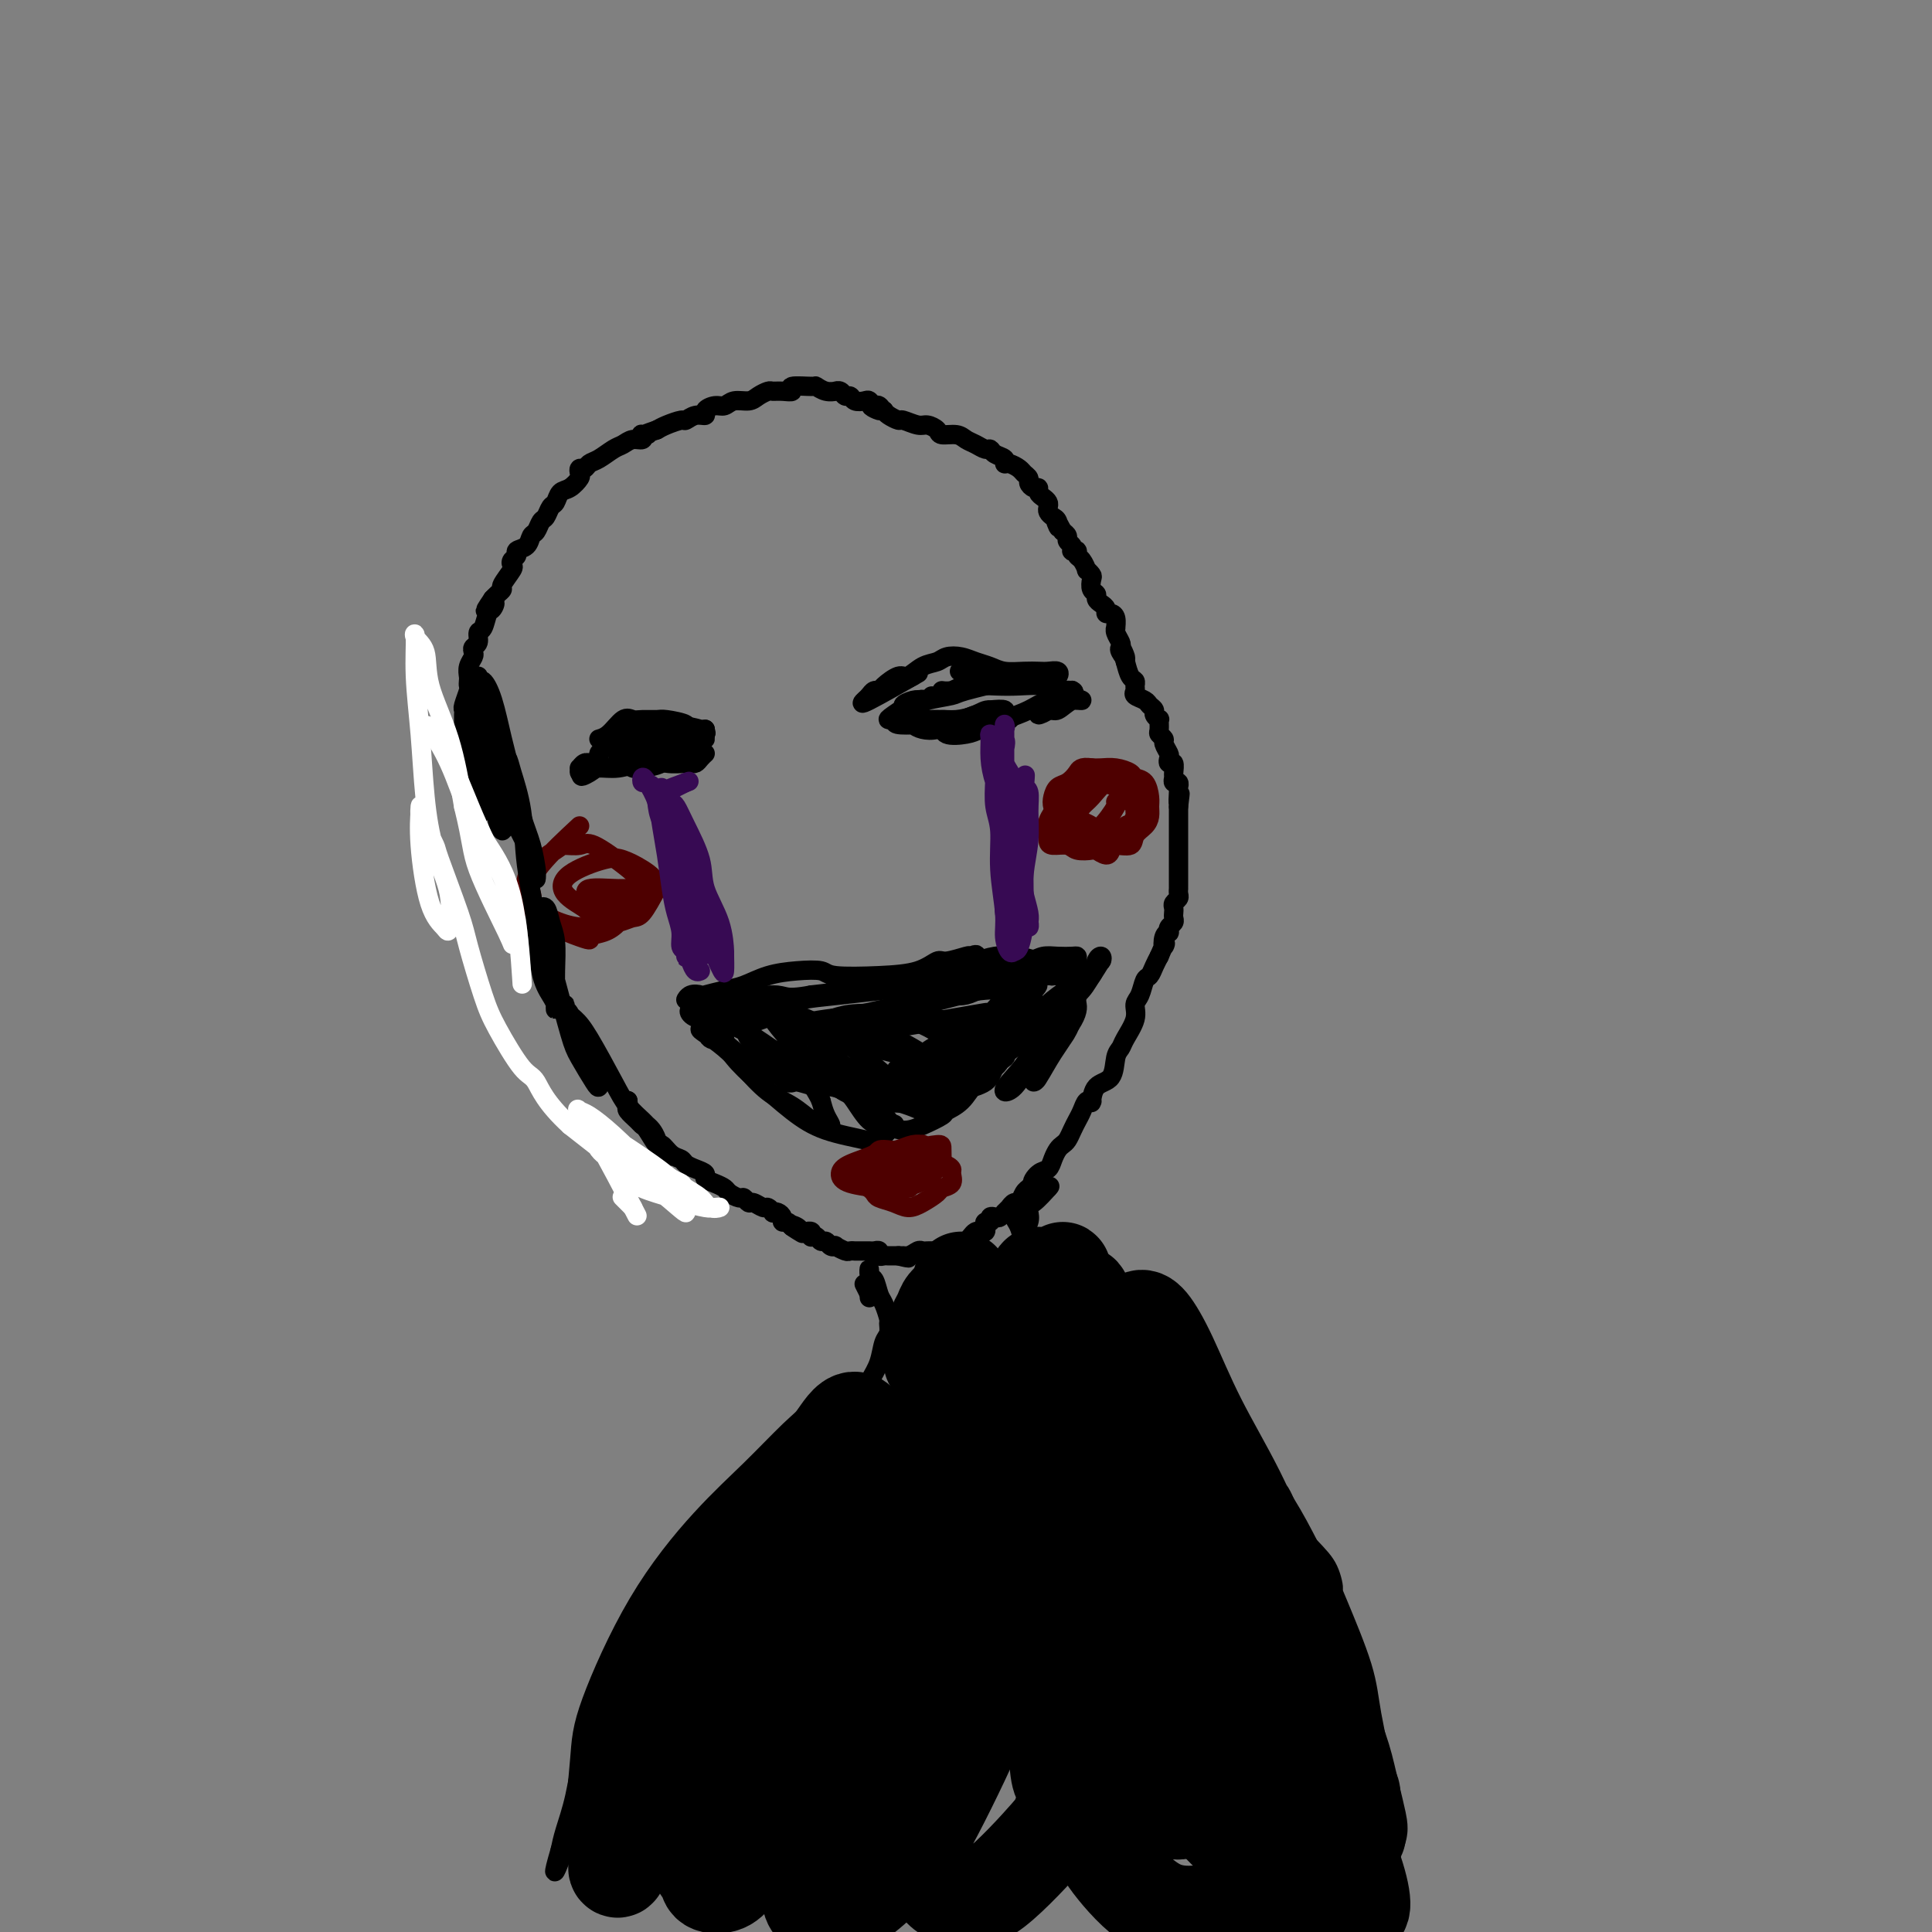 <svg viewBox='0 0 400 400' version='1.1' xmlns='http://www.w3.org/2000/svg' xmlns:xlink='http://www.w3.org/1999/xlink'><rect x="0" y="0" width="400" height="400" fill="#808080" stroke="none"/><g fill='none' stroke='#000000' stroke-width='4' stroke-linecap='round' stroke-linejoin='round'><path d='M189,140c-0.833,0.417 -1.667,0.833 -2,1c-0.333,0.167 -0.167,0.083 0,0'/><path d='M189,140c0.982,-0.560 1.965,-1.121 0,0c-1.965,1.121 -6.877,3.923 -9,5c-2.123,1.077 -1.458,0.431 -1,0c0.458,-0.431 0.707,-0.645 1,-1c0.293,-0.355 0.630,-0.850 1,-1c0.370,-0.150 0.773,0.044 1,0c0.227,-0.044 0.277,-0.326 1,-1c0.723,-0.674 2.118,-1.739 3,-2c0.882,-0.261 1.250,0.283 2,0c0.750,-0.283 1.880,-1.393 3,-2c1.120,-0.607 2.228,-0.710 3,-1c0.772,-0.290 1.206,-0.768 2,-1c0.794,-0.232 1.948,-0.220 3,0c1.052,0.220 2.001,0.647 3,1c0.999,0.353 2.049,0.631 3,1c0.951,0.369 1.803,0.830 3,1c1.197,0.170 2.738,0.049 4,0c1.262,-0.049 2.243,-0.027 3,0c0.757,0.027 1.288,0.060 2,0c0.712,-0.060 1.603,-0.212 2,0c0.397,0.212 0.299,0.789 0,1c-0.299,0.211 -0.798,0.056 -1,0c-0.202,-0.056 -0.108,-0.014 -1,0c-0.892,0.014 -2.771,0.000 -4,0c-1.229,-0.000 -1.807,0.014 -3,0c-1.193,-0.014 -3.000,-0.055 -4,0c-1.000,0.055 -1.192,0.207 -2,0c-0.808,-0.207 -2.231,-0.773 -3,-1c-0.769,-0.227 -0.885,-0.113 -1,0'/><path d='M200,139c-2.871,-0.005 -0.549,-0.016 1,0c1.549,0.016 2.326,0.060 3,0c0.674,-0.060 1.247,-0.224 2,0c0.753,0.224 1.686,0.835 3,1c1.314,0.165 3.007,-0.115 4,0c0.993,0.115 1.284,0.624 2,1c0.716,0.376 1.856,0.619 3,1c1.144,0.381 2.292,0.902 3,1c0.708,0.098 0.975,-0.226 1,0c0.025,0.226 -0.190,1.003 0,1c0.190,-0.003 0.787,-0.785 0,-1c-0.787,-0.215 -2.959,0.138 -4,0c-1.041,-0.138 -0.950,-0.765 -2,-1c-1.050,-0.235 -3.241,-0.077 -5,0c-1.759,0.077 -3.086,0.073 -5,0c-1.914,-0.073 -4.417,-0.215 -6,0c-1.583,0.215 -2.247,0.787 -3,1c-0.753,0.213 -1.593,0.067 -2,0c-0.407,-0.067 -0.379,-0.057 0,0c0.379,0.057 1.108,0.159 2,0c0.892,-0.159 1.946,-0.580 3,-1'/><path d='M200,142c0.544,-0.379 0.405,-0.827 2,-1c1.595,-0.173 4.926,-0.072 6,0c1.074,0.072 -0.107,0.113 0,0c0.107,-0.113 1.502,-0.381 0,0c-1.502,0.381 -5.900,1.409 -8,2c-2.100,0.591 -1.902,0.743 -3,1c-1.098,0.257 -3.492,0.618 -5,1c-1.508,0.382 -2.128,0.783 -3,1c-0.872,0.217 -1.994,0.249 -2,0c-0.006,-0.249 1.106,-0.780 2,-1c0.894,-0.220 1.571,-0.128 2,0c0.429,0.128 0.609,0.293 1,0c0.391,-0.293 0.994,-1.045 1,-1c0.006,0.045 -0.584,0.888 -1,1c-0.416,0.112 -0.658,-0.506 -2,0c-1.342,0.506 -3.782,2.136 -5,3c-1.218,0.864 -1.212,0.963 -1,1c0.212,0.037 0.632,0.010 1,0c0.368,-0.010 0.684,-0.005 1,0'/><path d='M186,149c-2.453,1.447 2.413,1.064 5,1c2.587,-0.064 2.894,0.192 4,0c1.106,-0.192 3.010,-0.832 4,-1c0.990,-0.168 1.066,0.137 2,0c0.934,-0.137 2.728,-0.716 3,-1c0.272,-0.284 -0.976,-0.272 -2,0c-1.024,0.272 -1.823,0.805 -3,1c-1.177,0.195 -2.733,0.051 -4,0c-1.267,-0.051 -2.246,-0.011 -3,0c-0.754,0.011 -1.283,-0.008 -2,0c-0.717,0.008 -1.623,0.042 -2,0c-0.377,-0.042 -0.225,-0.159 0,0c0.225,0.159 0.523,0.594 1,1c0.477,0.406 1.132,0.785 2,1c0.868,0.215 1.947,0.268 3,0c1.053,-0.268 2.080,-0.856 3,-1c0.920,-0.144 1.734,0.157 3,0c1.266,-0.157 2.984,-0.773 4,-1c1.016,-0.227 1.331,-0.065 2,0c0.669,0.065 1.691,0.032 2,0c0.309,-0.032 -0.097,-0.065 0,0c0.097,0.065 0.697,0.227 1,0c0.303,-0.227 0.308,-0.844 0,-1c-0.308,-0.156 -0.929,0.150 -1,0c-0.071,-0.150 0.408,-0.757 0,-1c-0.408,-0.243 -1.704,-0.121 -3,0'/><path d='M205,147c-0.950,-0.146 -1.823,0.490 -3,1c-1.177,0.510 -2.656,0.894 -4,1c-1.344,0.106 -2.553,-0.065 -3,0c-0.447,0.065 -0.133,0.365 0,1c0.133,0.635 0.086,1.604 1,2c0.914,0.396 2.788,0.218 4,0c1.212,-0.218 1.761,-0.478 3,-1c1.239,-0.522 3.169,-1.307 5,-2c1.831,-0.693 3.564,-1.293 5,-2c1.436,-0.707 2.577,-1.521 4,-2c1.423,-0.479 3.130,-0.623 4,-1c0.870,-0.377 0.905,-0.988 1,-1c0.095,-0.012 0.251,0.576 0,1c-0.251,0.424 -0.909,0.684 -2,1c-1.091,0.316 -2.617,0.689 -3,1c-0.383,0.311 0.375,0.559 0,1c-0.375,0.441 -1.885,1.075 -2,1c-0.115,-0.075 1.164,-0.858 2,-1c0.836,-0.142 1.227,0.357 2,0c0.773,-0.357 1.927,-1.570 3,-2c1.073,-0.430 2.067,-0.077 2,0c-0.067,0.077 -1.193,-0.124 -2,0c-0.807,0.124 -1.294,0.572 -2,1c-0.706,0.428 -1.630,0.837 -2,1c-0.370,0.163 -0.185,0.082 0,0'/><path d='M146,207c0.417,-0.417 0.833,-0.833 1,-1c0.167,-0.167 0.083,-0.083 0,0'/><path d='M146,207c0.205,-0.041 0.411,-0.081 0,0c-0.411,0.081 -1.437,0.284 -2,0c-0.563,-0.284 -0.662,-1.056 -1,-1c-0.338,0.056 -0.916,0.940 -1,1c-0.084,0.060 0.325,-0.704 1,-1c0.675,-0.296 1.617,-0.124 2,0c0.383,0.124 0.208,0.202 1,0c0.792,-0.202 2.552,-0.682 4,-1c1.448,-0.318 2.585,-0.474 4,-1c1.415,-0.526 3.110,-1.423 5,-2c1.890,-0.577 3.975,-0.836 6,-1c2.025,-0.164 3.989,-0.234 5,0c1.011,0.234 1.070,0.771 3,1c1.930,0.229 5.733,0.149 9,0c3.267,-0.149 5.999,-0.366 8,-1c2.001,-0.634 3.272,-1.686 4,-2c0.728,-0.314 0.915,0.109 2,0c1.085,-0.109 3.070,-0.749 4,-1c0.930,-0.251 0.806,-0.113 1,0c0.194,0.113 0.707,0.202 1,0c0.293,-0.202 0.367,-0.693 -1,0c-1.367,0.693 -4.176,2.571 -9,4c-4.824,1.429 -11.664,2.408 -16,3c-4.336,0.592 -6.168,0.796 -8,1'/><path d='M168,206c-6.018,1.133 -5.065,-0.034 -8,0c-2.935,0.034 -9.760,1.268 -13,2c-3.240,0.732 -2.895,0.961 -3,1c-0.105,0.039 -0.661,-0.112 -1,0c-0.339,0.112 -0.462,0.487 0,1c0.462,0.513 1.507,1.164 4,1c2.493,-0.164 6.432,-1.144 10,-2c3.568,-0.856 6.765,-1.588 9,-2c2.235,-0.412 3.508,-0.503 8,-1c4.492,-0.497 12.203,-1.401 18,-2c5.797,-0.599 9.682,-0.892 12,-1c2.318,-0.108 3.071,-0.029 4,0c0.929,0.029 2.035,0.008 3,0c0.965,-0.008 1.789,-0.003 2,0c0.211,0.003 -0.191,0.003 0,0c0.191,-0.003 0.974,-0.009 1,0c0.026,0.009 -0.706,0.034 -1,0c-0.294,-0.034 -0.152,-0.126 -1,0c-0.848,0.126 -2.688,0.469 -5,1c-2.312,0.531 -5.098,1.250 -8,2c-2.902,0.750 -5.921,1.533 -8,2c-2.079,0.467 -3.217,0.620 -4,1c-0.783,0.380 -1.211,0.987 -1,1c0.211,0.013 1.060,-0.568 2,-1c0.940,-0.432 1.970,-0.716 3,-1'/><path d='M191,208c1.305,-0.652 2.566,-1.782 4,-2c1.434,-0.218 3.041,0.478 5,0c1.959,-0.478 4.269,-2.128 6,-3c1.731,-0.872 2.882,-0.966 4,-1c1.118,-0.034 2.201,-0.009 3,0c0.799,0.009 1.312,0.002 2,0c0.688,-0.002 1.550,-0.001 2,0c0.450,0.001 0.488,0.001 1,0c0.512,-0.001 1.497,-0.002 2,0c0.503,0.002 0.523,0.006 1,0c0.477,-0.006 1.412,-0.021 2,0c0.588,0.021 0.828,0.080 1,0c0.172,-0.080 0.274,-0.298 0,0c-0.274,0.298 -0.925,1.114 -2,2c-1.075,0.886 -2.573,1.843 -4,3c-1.427,1.157 -2.784,2.516 -4,4c-1.216,1.484 -2.290,3.094 -3,4c-0.710,0.906 -1.055,1.109 -1,1c0.055,-0.109 0.509,-0.532 1,-1c0.491,-0.468 1.020,-0.983 2,-2c0.980,-1.017 2.410,-2.536 4,-4c1.590,-1.464 3.341,-2.872 5,-4c1.659,-1.128 3.226,-1.976 4,-3c0.774,-1.024 0.754,-2.223 1,-3c0.246,-0.777 0.759,-1.132 1,-1c0.241,0.132 0.212,0.752 0,1c-0.212,0.248 -0.606,0.124 -1,0'/><path d='M227,199c2.346,-1.966 0.212,1.118 -1,3c-1.212,1.882 -1.503,2.561 -3,4c-1.497,1.439 -4.199,3.639 -6,6c-1.801,2.361 -2.699,4.884 -4,7c-1.301,2.116 -3.005,3.825 -4,5c-0.995,1.175 -1.280,1.817 -1,2c0.280,0.183 1.126,-0.093 2,-1c0.874,-0.907 1.775,-2.444 3,-4c1.225,-1.556 2.774,-3.132 4,-5c1.226,-1.868 2.130,-4.029 3,-5c0.870,-0.971 1.705,-0.754 2,-1c0.295,-0.246 0.050,-0.957 0,-1c-0.050,-0.043 0.096,0.581 0,1c-0.096,0.419 -0.432,0.631 -1,1c-0.568,0.369 -1.367,0.894 -2,2c-0.633,1.106 -1.101,2.793 -2,4c-0.899,1.207 -2.231,1.934 -3,3c-0.769,1.066 -0.976,2.472 -1,3c-0.024,0.528 0.133,0.178 0,0c-0.133,-0.178 -0.557,-0.184 1,-2c1.557,-1.816 5.094,-5.442 7,-8c1.906,-2.558 2.182,-4.047 2,-5c-0.182,-0.953 -0.822,-1.369 -1,-2c-0.178,-0.631 0.106,-1.478 0,-2c-0.106,-0.522 -0.602,-0.721 -1,-1c-0.398,-0.279 -0.699,-0.640 -1,-1'/><path d='M220,202c-0.576,-1.657 -1.515,-0.300 -2,0c-0.485,0.300 -0.517,-0.456 -1,-1c-0.483,-0.544 -1.417,-0.874 -2,-1c-0.583,-0.126 -0.815,-0.048 -2,0c-1.185,0.048 -3.323,0.065 -5,0c-1.677,-0.065 -2.892,-0.213 -4,0c-1.108,0.213 -2.108,0.786 -4,1c-1.892,0.214 -4.677,0.069 -6,0c-1.323,-0.069 -1.184,-0.060 -1,0c0.184,0.060 0.415,0.173 1,0c0.585,-0.173 1.526,-0.631 3,-1c1.474,-0.369 3.481,-0.650 5,-1c1.519,-0.350 2.551,-0.769 4,-1c1.449,-0.231 3.316,-0.272 5,0c1.684,0.272 3.186,0.858 4,1c0.814,0.142 0.939,-0.159 2,0c1.061,0.159 3.056,0.778 4,1c0.944,0.222 0.836,0.045 1,0c0.164,-0.045 0.599,0.040 0,0c-0.599,-0.040 -2.233,-0.207 -4,0c-1.767,0.207 -3.668,0.786 -5,1c-1.332,0.214 -2.095,0.061 -3,0c-0.905,-0.061 -1.953,-0.031 -3,0'/><path d='M207,201c-2.456,0.142 -1.595,-0.004 -1,0c0.595,0.004 0.924,0.159 1,0c0.076,-0.159 -0.103,-0.631 1,-1c1.103,-0.369 3.486,-0.635 5,-1c1.514,-0.365 2.157,-0.828 3,-1c0.843,-0.172 1.886,-0.053 3,0c1.114,0.053 2.298,0.039 3,0c0.702,-0.039 0.921,-0.105 1,0c0.079,0.105 0.019,0.380 0,1c-0.019,0.620 0.004,1.586 0,2c-0.004,0.414 -0.035,0.276 0,1c0.035,0.724 0.136,2.309 0,4c-0.136,1.691 -0.509,3.486 -1,5c-0.491,1.514 -1.099,2.745 -2,4c-0.901,1.255 -2.096,2.533 -3,4c-0.904,1.467 -1.516,3.124 -2,4c-0.484,0.876 -0.841,0.970 -1,1c-0.159,0.030 -0.120,-0.005 0,0c0.120,0.005 0.319,0.051 1,-1c0.681,-1.051 1.842,-3.199 3,-5c1.158,-1.801 2.312,-3.254 3,-5c0.688,-1.746 0.911,-3.786 1,-5c0.089,-1.214 0.045,-1.601 0,-2c-0.045,-0.399 -0.090,-0.809 0,-1c0.090,-0.191 0.314,-0.162 0,0c-0.314,0.162 -1.167,0.456 -2,1c-0.833,0.544 -1.647,1.339 -3,3c-1.353,1.661 -3.244,4.189 -5,6c-1.756,1.811 -3.378,2.906 -5,4'/><path d='M207,219c-3.319,3.086 -4.117,3.800 -5,5c-0.883,1.200 -1.852,2.887 -3,4c-1.148,1.113 -2.474,1.654 -3,2c-0.526,0.346 -0.251,0.499 -1,1c-0.749,0.501 -2.522,1.350 -4,2c-1.478,0.650 -2.660,1.100 -4,1c-1.340,-0.100 -2.838,-0.749 -4,-1c-1.162,-0.251 -1.990,-0.105 -3,-1c-1.010,-0.895 -2.204,-2.833 -3,-4c-0.796,-1.167 -1.195,-1.564 -2,-2c-0.805,-0.436 -2.016,-0.912 -3,-1c-0.984,-0.088 -1.739,0.210 -3,0c-1.261,-0.210 -3.026,-0.929 -4,-1c-0.974,-0.071 -1.158,0.505 -2,0c-0.842,-0.505 -2.344,-2.090 -4,-3c-1.656,-0.910 -3.467,-1.144 -5,-2c-1.533,-0.856 -2.788,-2.333 -4,-3c-1.212,-0.667 -2.379,-0.524 -3,-1c-0.621,-0.476 -0.695,-1.571 -1,-2c-0.305,-0.429 -0.841,-0.193 -1,0c-0.159,0.193 0.060,0.344 1,1c0.940,0.656 2.601,1.818 4,3c1.399,1.182 2.536,2.383 4,4c1.464,1.617 3.256,3.648 5,5c1.744,1.352 3.438,2.024 5,3c1.562,0.976 2.990,2.256 4,3c1.010,0.744 1.602,0.951 2,1c0.398,0.049 0.601,-0.059 1,0c0.399,0.059 0.992,0.285 1,0c0.008,-0.285 -0.569,-1.081 -1,-2c-0.431,-0.919 -0.715,-1.959 -1,-3'/><path d='M170,228c-0.838,-1.947 -2.435,-4.314 -4,-6c-1.565,-1.686 -3.100,-2.692 -5,-4c-1.900,-1.308 -4.165,-2.917 -6,-4c-1.835,-1.083 -3.239,-1.639 -4,-2c-0.761,-0.361 -0.880,-0.526 -1,0c-0.120,0.526 -0.241,1.744 0,3c0.241,1.256 0.845,2.550 2,4c1.155,1.450 2.860,3.057 5,5c2.140,1.943 4.714,4.222 7,6c2.286,1.778 4.282,3.056 7,4c2.718,0.944 6.156,1.554 8,2c1.844,0.446 2.093,0.730 3,0c0.907,-0.730 2.471,-2.472 3,-3c0.529,-0.528 0.023,0.160 -1,-1c-1.023,-1.160 -2.563,-4.166 -6,-8c-3.437,-3.834 -8.770,-8.495 -12,-11c-3.230,-2.505 -4.358,-2.854 -5,-3c-0.642,-0.146 -0.800,-0.090 -1,0c-0.200,0.090 -0.443,0.215 0,1c0.443,0.785 1.573,2.229 4,5c2.427,2.771 6.151,6.869 10,9c3.849,2.131 7.824,2.295 11,3c3.176,0.705 5.552,1.952 6,2c0.448,0.048 -1.033,-1.102 -2,-2c-0.967,-0.898 -1.419,-1.542 -3,-3c-1.581,-1.458 -4.290,-3.729 -7,-6'/><path d='M179,219c-3.317,-2.871 -5.609,-4.548 -8,-6c-2.391,-1.452 -4.880,-2.680 -7,-3c-2.120,-0.320 -3.870,0.266 -6,1c-2.130,0.734 -4.640,1.615 -3,4c1.640,2.385 7.430,6.272 11,8c3.570,1.728 4.918,1.295 10,2c5.082,0.705 13.896,2.546 18,3c4.104,0.454 3.498,-0.481 4,-1c0.502,-0.519 2.113,-0.624 0,-3c-2.113,-2.376 -7.949,-7.024 -13,-9c-5.051,-1.976 -9.316,-1.278 -12,-1c-2.684,0.278 -3.788,0.138 -4,1c-0.212,0.862 0.467,2.727 1,4c0.533,1.273 0.919,1.954 3,3c2.081,1.046 5.855,2.456 11,3c5.145,0.544 11.660,0.221 15,0c3.340,-0.221 3.506,-0.340 4,-1c0.494,-0.660 1.317,-1.859 1,-3c-0.317,-1.141 -1.775,-2.223 -3,-3c-1.225,-0.777 -2.216,-1.250 -5,-3c-2.784,-1.750 -7.362,-4.778 -12,-4c-4.638,0.778 -9.336,5.363 -11,7c-1.664,1.637 -0.294,0.325 0,1c0.294,0.675 -0.487,3.336 0,5c0.487,1.664 2.244,2.332 4,3'/><path d='M177,227c3.954,1.719 11.839,1.518 16,1c4.161,-0.518 4.599,-1.353 6,-2c1.401,-0.647 3.766,-1.107 5,-2c1.234,-0.893 1.338,-2.219 2,-3c0.662,-0.781 1.881,-1.017 -1,-3c-2.881,-1.983 -9.863,-5.713 -15,-7c-5.137,-1.287 -8.431,-0.132 -11,1c-2.569,1.132 -4.414,2.241 -6,3c-1.586,0.759 -2.912,1.168 -3,2c-0.088,0.832 1.062,2.087 3,3c1.938,0.913 4.664,1.482 7,2c2.336,0.518 4.283,0.983 7,1c2.717,0.017 6.205,-0.416 9,-1c2.795,-0.584 4.899,-1.320 7,-2c2.101,-0.680 4.201,-1.306 5,-2c0.799,-0.694 0.297,-1.458 0,-2c-0.297,-0.542 -0.391,-0.862 -1,-1c-0.609,-0.138 -1.734,-0.093 -4,0c-2.266,0.093 -5.672,0.234 -8,1c-2.328,0.766 -3.576,2.158 -5,3c-1.424,0.842 -3.023,1.135 -4,2c-0.977,0.865 -1.332,2.300 -1,3c0.332,0.700 1.352,0.663 3,0c1.648,-0.663 3.925,-1.951 6,-3c2.075,-1.049 3.948,-1.858 6,-3c2.052,-1.142 4.283,-2.615 6,-4c1.717,-1.385 2.919,-2.681 4,-4c1.081,-1.319 2.040,-2.659 3,-4'/><path d='M213,206c3.820,-3.223 0.870,-2.282 0,-2c-0.870,0.282 0.339,-0.097 0,0c-0.339,0.097 -2.226,0.670 -4,2c-1.774,1.330 -3.434,3.416 -5,5c-1.566,1.584 -3.038,2.664 -4,4c-0.962,1.336 -1.414,2.928 -2,4c-0.586,1.072 -1.306,1.625 -1,2c0.306,0.375 1.638,0.573 3,0c1.362,-0.573 2.755,-1.918 4,-3c1.245,-1.082 2.341,-1.901 4,-3c1.659,-1.099 3.881,-2.477 5,-4c1.119,-1.523 1.137,-3.190 1,-4c-0.137,-0.810 -0.427,-0.761 -1,-1c-0.573,-0.239 -1.428,-0.765 -3,-1c-1.572,-0.235 -3.861,-0.179 -6,0c-2.139,0.179 -4.127,0.482 -7,1c-2.873,0.518 -6.630,1.253 -10,2c-3.370,0.747 -6.352,1.507 -9,2c-2.648,0.493 -4.961,0.720 -7,1c-2.039,0.280 -3.804,0.615 -5,1c-1.196,0.385 -1.824,0.821 -2,1c-0.176,0.179 0.098,0.100 0,0c-0.098,-0.100 -0.570,-0.220 0,0c0.570,0.220 2.183,0.780 4,1c1.817,0.220 3.840,0.101 6,0c2.160,-0.101 4.457,-0.185 10,-1c5.543,-0.815 14.331,-2.363 18,-3c3.669,-0.637 2.219,-0.364 2,0c-0.219,0.364 0.795,0.818 1,1c0.205,0.182 -0.397,0.091 -1,0'/><path d='M204,211c5.282,-0.170 -0.513,-0.095 -4,0c-3.487,0.095 -4.666,0.209 -7,0c-2.334,-0.209 -5.822,-0.741 -9,-1c-3.178,-0.259 -6.046,-0.245 -8,0c-1.954,0.245 -2.993,0.721 -4,1c-1.007,0.279 -1.981,0.363 -2,1c-0.019,0.637 0.917,1.828 4,3c3.083,1.172 8.314,2.324 11,3c2.686,0.676 2.828,0.875 6,1c3.172,0.125 9.373,0.177 13,0c3.627,-0.177 4.678,-0.583 4,0c-0.678,0.583 -3.085,2.154 -5,3c-1.915,0.846 -3.337,0.967 -5,2c-1.663,1.033 -3.567,2.977 -5,4c-1.433,1.023 -2.394,1.126 -2,1c0.394,-0.126 2.142,-0.481 4,-1c1.858,-0.519 3.826,-1.204 5,-2c1.174,-0.796 1.555,-1.705 2,-2c0.445,-0.295 0.953,0.022 1,0c0.047,-0.022 -0.366,-0.384 -1,0c-0.634,0.384 -1.490,1.515 -2,2c-0.510,0.485 -0.676,0.323 -1,0c-0.324,-0.323 -0.807,-0.807 -1,-1c-0.193,-0.193 -0.097,-0.097 0,0'/></g>
<g fill='none' stroke='#4E0000' stroke-width='4' stroke-linecap='round' stroke-linejoin='round'><path d='M219,172c0.417,-0.833 0.833,-1.667 1,-2c0.167,-0.333 0.083,-0.167 0,0'/><path d='M219,172c-0.362,0.577 -0.723,1.154 0,0c0.723,-1.154 2.532,-4.039 3,-5c0.468,-0.961 -0.404,0.001 -1,0c-0.596,-0.001 -0.916,-0.965 -1,-1c-0.084,-0.035 0.068,0.859 0,1c-0.068,0.141 -0.357,-0.470 -1,0c-0.643,0.470 -1.640,2.020 -2,3c-0.360,0.980 -0.081,1.391 0,2c0.081,0.609 -0.034,1.417 0,2c0.034,0.583 0.218,0.940 1,1c0.782,0.060 2.164,-0.175 3,0c0.836,0.175 1.128,0.762 2,1c0.872,0.238 2.326,0.126 3,0c0.674,-0.126 0.570,-0.267 1,0c0.430,0.267 1.396,0.941 2,1c0.604,0.059 0.848,-0.498 1,-1c0.152,-0.502 0.213,-0.949 1,-1c0.787,-0.051 2.302,0.296 3,0c0.698,-0.296 0.580,-1.233 1,-2c0.420,-0.767 1.379,-1.365 2,-2c0.621,-0.635 0.905,-1.308 1,-2c0.095,-0.692 -0.000,-1.404 0,-2c0.000,-0.596 0.097,-1.078 0,-2c-0.097,-0.922 -0.386,-2.286 -1,-3c-0.614,-0.714 -1.554,-0.780 -2,-1c-0.446,-0.220 -0.398,-0.595 -1,-1c-0.602,-0.405 -1.854,-0.840 -3,-1c-1.146,-0.160 -2.184,-0.046 -3,0c-0.816,0.046 -1.408,0.023 -2,0'/><path d='M226,159c-2.288,-0.350 -2.509,0.277 -3,1c-0.491,0.723 -1.253,1.544 -2,2c-0.747,0.456 -1.480,0.549 -2,1c-0.520,0.451 -0.826,1.262 -1,2c-0.174,0.738 -0.217,1.403 0,2c0.217,0.597 0.694,1.128 1,2c0.306,0.872 0.442,2.087 1,3c0.558,0.913 1.539,1.525 2,2c0.461,0.475 0.402,0.814 1,1c0.598,0.186 1.853,0.220 3,0c1.147,-0.220 2.188,-0.693 3,-1c0.812,-0.307 1.396,-0.449 2,-1c0.604,-0.551 1.227,-1.512 2,-2c0.773,-0.488 1.694,-0.501 2,-1c0.306,-0.499 -0.004,-1.482 0,-2c0.004,-0.518 0.322,-0.571 0,-1c-0.322,-0.429 -1.285,-1.234 -2,-2c-0.715,-0.766 -1.182,-1.493 -2,-2c-0.818,-0.507 -1.987,-0.796 -3,-1c-1.013,-0.204 -1.870,-0.325 -3,0c-1.130,0.325 -2.532,1.096 -3,2c-0.468,0.904 -0.001,1.943 0,3c0.001,1.057 -0.462,2.134 0,3c0.462,0.866 1.850,1.522 3,2c1.150,0.478 2.064,0.778 3,1c0.936,0.222 1.896,0.364 3,0c1.104,-0.364 2.354,-1.236 3,-2c0.646,-0.764 0.689,-1.421 1,-2c0.311,-0.579 0.892,-1.079 1,-2c0.108,-0.921 -0.255,-2.263 -1,-3c-0.745,-0.737 -1.873,-0.868 -3,-1'/><path d='M232,163c-1.144,-1.003 -2.003,-1.509 -3,-1c-0.997,0.509 -2.131,2.034 -3,3c-0.869,0.966 -1.472,1.373 -2,2c-0.528,0.627 -0.981,1.474 -1,2c-0.019,0.526 0.398,0.729 1,1c0.602,0.271 1.391,0.608 2,1c0.609,0.392 1.040,0.837 2,0c0.960,-0.837 2.451,-2.956 3,-4c0.549,-1.044 0.157,-1.013 0,-1c-0.157,0.013 -0.078,0.006 0,0'/><path d='M120,171c-5.853,5.439 -11.706,10.878 -11,15c0.706,4.122 7.972,6.928 11,8c3.028,1.072 1.819,0.410 2,0c0.181,-0.410 1.751,-0.569 3,-1c1.249,-0.431 2.177,-1.133 3,-2c0.823,-0.867 1.543,-1.898 2,-2c0.457,-0.102 0.653,0.726 1,0c0.347,-0.726 0.847,-3.004 1,-4c0.153,-0.996 -0.041,-0.708 0,-1c0.041,-0.292 0.316,-1.164 0,-2c-0.316,-0.836 -1.222,-1.635 -3,-3c-1.778,-1.365 -4.427,-3.297 -6,-4c-1.573,-0.703 -2.069,-0.177 -3,0c-0.931,0.177 -2.298,0.007 -3,0c-0.702,-0.007 -0.738,0.150 -2,1c-1.262,0.850 -3.750,2.392 -5,4c-1.250,1.608 -1.264,3.283 -1,4c0.264,0.717 0.805,0.477 1,1c0.195,0.523 0.044,1.811 1,3c0.956,1.189 3.018,2.280 5,3c1.982,0.720 3.885,1.069 6,1c2.115,-0.069 4.443,-0.554 6,-1c1.557,-0.446 2.342,-0.851 3,-1c0.658,-0.149 1.188,-0.043 2,-1c0.812,-0.957 1.906,-2.979 3,-5'/><path d='M136,184c0.300,-1.722 -1.451,-3.027 -3,-4c-1.549,-0.973 -2.897,-1.613 -4,-2c-1.103,-0.387 -1.961,-0.522 -4,0c-2.039,0.522 -5.260,1.702 -7,3c-1.740,1.298 -2.000,2.713 -1,4c1.000,1.287 3.262,2.446 4,3c0.738,0.554 -0.046,0.503 2,0c2.046,-0.503 6.922,-1.457 9,-2c2.078,-0.543 1.357,-0.676 1,-1c-0.357,-0.324 -0.351,-0.841 -1,-1c-0.649,-0.159 -1.952,0.038 -4,0c-2.048,-0.038 -4.842,-0.311 -6,0c-1.158,0.311 -0.680,1.208 0,2c0.680,0.792 1.564,1.480 2,2c0.436,0.520 0.425,0.871 2,1c1.575,0.129 4.736,0.037 6,0c1.264,-0.037 0.632,-0.018 0,0'/></g>
<g fill='none' stroke='#000000' stroke-width='4' stroke-linecap='round' stroke-linejoin='round'><path d='M146,151c0.000,0.000 0.000,0.000 0,0c0.000,0.000 0.000,0.000 0,0'/><path d='M146,151c0.007,0.956 0.015,1.913 0,2c-0.015,0.087 -0.051,-0.694 0,-1c0.051,-0.306 0.189,-0.137 0,0c-0.189,0.137 -0.705,0.243 -1,0c-0.295,-0.243 -0.367,-0.836 -1,-1c-0.633,-0.164 -1.825,0.099 -2,0c-0.175,-0.099 0.669,-0.562 0,-1c-0.669,-0.438 -2.850,-0.852 -4,-1c-1.150,-0.148 -1.270,-0.029 -2,0c-0.730,0.029 -2.071,-0.031 -3,0c-0.929,0.031 -1.447,0.152 -2,0c-0.553,-0.152 -1.140,-0.577 -2,0c-0.860,0.577 -1.991,2.156 -3,3c-1.009,0.844 -1.896,0.954 -2,1c-0.104,0.046 0.573,0.028 1,0c0.427,-0.028 0.602,-0.064 1,0c0.398,0.064 1.018,0.230 2,0c0.982,-0.230 2.325,-0.855 3,-1c0.675,-0.145 0.682,0.192 1,0c0.318,-0.192 0.948,-0.912 1,-1c0.052,-0.088 -0.474,0.456 -1,1'/><path d='M132,152c0.584,0.244 -0.957,0.853 -2,1c-1.043,0.147 -1.590,-0.168 -2,0c-0.410,0.168 -0.684,0.818 -1,1c-0.316,0.182 -0.676,-0.105 -1,0c-0.324,0.105 -0.613,0.602 -1,1c-0.387,0.398 -0.874,0.695 -1,1c-0.126,0.305 0.107,0.616 0,1c-0.107,0.384 -0.554,0.839 -1,1c-0.446,0.161 -0.890,0.028 -1,0c-0.110,-0.028 0.113,0.049 0,0c-0.113,-0.049 -0.564,-0.223 -1,0c-0.436,0.223 -0.859,0.843 -1,1c-0.141,0.157 0.001,-0.150 0,0c-0.001,0.150 -0.143,0.757 0,1c0.143,0.243 0.572,0.121 1,0'/><path d='M121,160c-1.547,1.303 0.084,0.560 1,0c0.916,-0.560 1.116,-0.937 2,-1c0.884,-0.063 2.453,0.190 4,0c1.547,-0.190 3.073,-0.821 4,-1c0.927,-0.179 1.254,0.096 2,0c0.746,-0.096 1.911,-0.563 3,-1c1.089,-0.437 2.101,-0.845 3,-1c0.899,-0.155 1.686,-0.057 2,0c0.314,0.057 0.157,0.071 0,0c-0.157,-0.071 -0.314,-0.229 -1,0c-0.686,0.229 -1.900,0.846 -3,1c-1.100,0.154 -2.086,-0.155 -3,0c-0.914,0.155 -1.757,0.774 -2,1c-0.243,0.226 0.115,0.060 0,0c-0.115,-0.060 -0.703,-0.015 -1,0c-0.297,0.015 -0.305,0.001 0,0c0.305,-0.001 0.921,0.011 1,0c0.079,-0.011 -0.379,-0.044 0,0c0.379,0.044 1.594,0.167 3,0c1.406,-0.167 3.004,-0.623 4,-1c0.996,-0.377 1.389,-0.675 2,-1c0.611,-0.325 1.441,-0.675 2,-1c0.559,-0.325 0.846,-0.623 1,-1c0.154,-0.377 0.175,-0.833 0,-1c-0.175,-0.167 -0.547,-0.045 -1,0c-0.453,0.045 -0.987,0.013 -2,0c-1.013,-0.013 -2.507,-0.006 -4,0'/><path d='M138,153c-1.393,-0.130 -1.876,0.543 -3,1c-1.124,0.457 -2.887,0.696 -4,1c-1.113,0.304 -1.574,0.674 -2,1c-0.426,0.326 -0.817,0.610 -1,1c-0.183,0.390 -0.156,0.888 0,1c0.156,0.112 0.443,-0.162 1,0c0.557,0.162 1.384,0.758 2,1c0.616,0.242 1.020,0.128 2,0c0.980,-0.128 2.536,-0.272 4,-1c1.464,-0.728 2.835,-2.041 4,-3c1.165,-0.959 2.125,-1.564 3,-2c0.875,-0.436 1.665,-0.704 2,-1c0.335,-0.296 0.215,-0.619 -1,-1c-1.215,-0.381 -3.525,-0.820 -5,-1c-1.475,-0.180 -2.117,-0.101 -3,0c-0.883,0.101 -2.008,0.223 -3,1c-0.992,0.777 -1.851,2.207 -2,3c-0.149,0.793 0.412,0.948 1,1c0.588,0.052 1.202,0.000 2,0c0.798,-0.000 1.781,0.052 2,0c0.219,-0.052 -0.326,-0.206 -1,0c-0.674,0.206 -1.478,0.773 -2,1c-0.522,0.227 -0.761,0.113 -1,0'/><path d='M133,156c-0.286,1.094 0.998,0.830 2,1c1.002,0.170 1.721,0.775 3,1c1.279,0.225 3.117,0.071 4,0c0.883,-0.071 0.811,-0.058 1,0c0.189,0.058 0.638,0.160 1,0c0.362,-0.160 0.636,-0.581 1,-1c0.364,-0.419 0.818,-0.834 1,-1c0.182,-0.166 0.091,-0.083 0,0'/></g>
<g fill='none' stroke='#370A53' stroke-width='4' stroke-linecap='round' stroke-linejoin='round'><path d='M206,158c-0.226,-1.681 -0.453,-3.361 0,0c0.453,3.361 1.585,11.765 2,16c0.415,4.235 0.111,4.303 0,5c-0.111,0.697 -0.031,2.025 0,3c0.031,0.975 0.011,1.598 0,2c-0.011,0.402 -0.013,0.585 0,1c0.013,0.415 0.042,1.063 0,1c-0.042,-0.063 -0.155,-0.838 0,-1c0.155,-0.162 0.577,0.289 1,-1c0.423,-1.289 0.847,-4.319 1,-6c0.153,-1.681 0.033,-2.014 0,-3c-0.033,-0.986 0.019,-2.624 0,-4c-0.019,-1.376 -0.109,-2.491 0,-4c0.109,-1.509 0.417,-3.413 0,-5c-0.417,-1.587 -1.558,-2.859 -2,-4c-0.442,-1.141 -0.185,-2.152 0,-3c0.185,-0.848 0.298,-1.533 0,-2c-0.298,-0.467 -1.008,-0.717 -1,-1c0.008,-0.283 0.734,-0.600 1,-1c0.266,-0.400 0.071,-0.883 0,-1c-0.071,-0.117 -0.019,0.132 0,1c0.019,0.868 0.005,2.354 0,4c-0.005,1.646 -0.002,3.451 0,6c0.002,2.549 0.003,5.840 0,9c-0.003,3.160 -0.011,6.187 0,9c0.011,2.813 0.041,5.411 0,7c-0.041,1.589 -0.155,2.168 0,3c0.155,0.832 0.577,1.916 1,3'/><path d='M209,192c0.249,6.403 -0.130,2.412 0,1c0.130,-1.412 0.768,-0.245 1,0c0.232,0.245 0.059,-0.431 0,-1c-0.059,-0.569 -0.004,-1.032 0,-2c0.004,-0.968 -0.044,-2.442 0,-4c0.044,-1.558 0.180,-3.199 0,-5c-0.180,-1.801 -0.675,-3.761 -1,-6c-0.325,-2.239 -0.480,-4.758 -1,-7c-0.520,-2.242 -1.403,-4.207 -2,-6c-0.597,-1.793 -0.906,-3.416 -1,-5c-0.094,-1.584 0.026,-3.131 0,-4c-0.026,-0.869 -0.199,-1.061 0,-1c0.199,0.061 0.770,0.375 1,2c0.230,1.625 0.118,4.563 0,7c-0.118,2.437 -0.243,4.374 0,6c0.243,1.626 0.853,2.941 1,5c0.147,2.059 -0.168,4.863 0,8c0.168,3.137 0.818,6.605 1,9c0.182,2.395 -0.105,3.715 0,5c0.105,1.285 0.603,2.535 1,3c0.397,0.465 0.695,0.144 1,0c0.305,-0.144 0.618,-0.111 1,-1c0.382,-0.889 0.835,-2.702 1,-5c0.165,-2.298 0.044,-5.083 0,-7c-0.044,-1.917 -0.012,-2.968 0,-5c0.012,-2.032 0.003,-5.047 0,-7c-0.003,-1.953 -0.001,-2.844 0,-4c0.001,-1.156 0.000,-2.578 0,-4'/><path d='M212,164c0.481,-5.615 0.182,-3.151 0,-2c-0.182,1.151 -0.249,0.990 0,1c0.249,0.010 0.812,0.191 1,1c0.188,0.809 0.002,2.248 0,4c-0.002,1.752 0.182,3.819 0,6c-0.182,2.181 -0.728,4.477 -1,7c-0.272,2.523 -0.268,5.274 0,7c0.268,1.726 0.801,2.427 1,3c0.199,0.573 0.064,1.018 0,1c-0.064,-0.018 -0.059,-0.498 0,-1c0.059,-0.502 0.170,-1.024 0,-2c-0.170,-0.976 -0.620,-2.405 -1,-4c-0.380,-1.595 -0.689,-3.355 -1,-5c-0.311,-1.645 -0.622,-3.174 -1,-4c-0.378,-0.826 -0.822,-0.950 -1,-1c-0.178,-0.050 -0.089,-0.025 0,0'/><path d='M142,162c-0.833,0.417 -1.667,0.833 -2,1c-0.333,0.167 -0.167,0.083 0,0'/><path d='M142,162c0.568,-0.202 1.137,-0.403 0,0c-1.137,0.403 -3.979,1.412 -5,2c-1.021,0.588 -0.223,0.755 0,1c0.223,0.245 -0.131,0.568 0,1c0.131,0.432 0.746,0.974 1,1c0.254,0.026 0.147,-0.464 0,0c-0.147,0.464 -0.334,1.881 0,3c0.334,1.119 1.190,1.938 2,3c0.810,1.062 1.576,2.366 2,4c0.424,1.634 0.507,3.596 1,5c0.493,1.404 1.397,2.248 2,3c0.603,0.752 0.905,1.411 1,2c0.095,0.589 -0.016,1.107 0,1c0.016,-0.107 0.159,-0.838 0,-1c-0.159,-0.162 -0.619,0.246 -1,0c-0.381,-0.246 -0.683,-1.148 -1,-2c-0.317,-0.852 -0.648,-1.656 -1,-3c-0.352,-1.344 -0.725,-3.228 -1,-5c-0.275,-1.772 -0.452,-3.432 -1,-5c-0.548,-1.568 -1.468,-3.045 -2,-4c-0.532,-0.955 -0.676,-1.390 -1,-2c-0.324,-0.610 -0.827,-1.395 -1,-2c-0.173,-0.605 -0.016,-1.029 0,-1c0.016,0.029 -0.109,0.513 0,1c0.109,0.487 0.452,0.977 1,2c0.548,1.023 1.299,2.578 2,5c0.701,2.422 1.350,5.711 2,9'/><path d='M142,180c1.150,3.802 1.523,5.309 2,7c0.477,1.691 1.056,3.568 2,6c0.944,2.432 2.252,5.420 3,7c0.748,1.580 0.936,1.754 1,1c0.064,-0.754 0.006,-2.435 0,-3c-0.006,-0.565 0.042,-0.012 0,-1c-0.042,-0.988 -0.172,-3.515 -1,-6c-0.828,-2.485 -2.354,-4.927 -3,-7c-0.646,-2.073 -0.411,-3.775 -1,-6c-0.589,-2.225 -2.000,-4.971 -3,-7c-1.000,-2.029 -1.588,-3.340 -2,-4c-0.412,-0.660 -0.648,-0.667 -1,-1c-0.352,-0.333 -0.820,-0.992 -1,-1c-0.180,-0.008 -0.070,0.633 0,1c0.070,0.367 0.101,0.459 0,1c-0.101,0.541 -0.335,1.529 0,3c0.335,1.471 1.238,3.423 2,6c0.762,2.577 1.382,5.777 2,8c0.618,2.223 1.236,3.468 2,5c0.764,1.532 1.676,3.352 2,4c0.324,0.648 0.060,0.125 0,0c-0.060,-0.125 0.084,0.148 0,0c-0.084,-0.148 -0.397,-0.717 -1,-2c-0.603,-1.283 -1.496,-3.280 -2,-5c-0.504,-1.720 -0.620,-3.162 -1,-5c-0.380,-1.838 -1.025,-4.072 -2,-6c-0.975,-1.928 -2.278,-3.551 -3,-5c-0.722,-1.449 -0.861,-2.725 -1,-4'/><path d='M136,166c-1.728,-4.791 -1.050,-3.269 -1,-3c0.050,0.269 -0.530,-0.715 -1,-1c-0.470,-0.285 -0.831,0.131 -1,0c-0.169,-0.131 -0.148,-0.807 0,-1c0.148,-0.193 0.421,0.096 1,1c0.579,0.904 1.464,2.422 2,4c0.536,1.578 0.722,3.216 1,5c0.278,1.784 0.648,3.714 1,6c0.352,2.286 0.687,4.927 1,7c0.313,2.073 0.606,3.578 1,5c0.394,1.422 0.890,2.760 1,4c0.110,1.240 -0.167,2.380 0,3c0.167,0.620 0.776,0.718 1,1c0.224,0.282 0.062,0.747 0,1c-0.062,0.253 -0.023,0.294 0,0c0.023,-0.294 0.031,-0.925 0,-2c-0.031,-1.075 -0.100,-2.595 0,-4c0.100,-1.405 0.368,-2.694 0,-4c-0.368,-1.306 -1.373,-2.630 -2,-4c-0.627,-1.370 -0.876,-2.785 -1,-4c-0.124,-1.215 -0.121,-2.230 0,-2c0.121,0.230 0.361,1.704 1,3c0.639,1.296 1.678,2.413 2,4c0.322,1.587 -0.071,3.645 0,5c0.071,1.355 0.607,2.007 1,3c0.393,0.993 0.641,2.328 1,3c0.359,0.672 0.827,0.681 1,1c0.173,0.319 0.049,0.948 0,1c-0.049,0.052 -0.025,-0.474 0,-1'/><path d='M145,197c0.993,2.247 0.476,-0.636 0,-2c-0.476,-1.364 -0.909,-1.209 -1,-1c-0.091,0.209 0.161,0.473 0,1c-0.161,0.527 -0.737,1.318 -1,2c-0.263,0.682 -0.215,1.255 0,2c0.215,0.745 0.596,1.662 1,2c0.404,0.338 0.830,0.097 1,0c0.170,-0.097 0.085,-0.048 0,0'/></g>
<g fill='none' stroke='#4E0000' stroke-width='4' stroke-linecap='round' stroke-linejoin='round'><path d='M191,239c0.000,0.000 0.100,0.100 0.1,0.1'/><path d='M191,239c0.001,0.083 0.002,0.166 0,0c-0.002,-0.166 -0.006,-0.581 0,-1c0.006,-0.419 0.021,-0.841 0,-1c-0.021,-0.159 -0.078,-0.055 0,0c0.078,0.055 0.292,0.060 0,0c-0.292,-0.060 -1.091,-0.185 -2,0c-0.909,0.185 -1.928,0.679 -3,1c-1.072,0.321 -2.196,0.467 -3,1c-0.804,0.533 -1.288,1.452 -2,2c-0.712,0.548 -1.652,0.724 -2,1c-0.348,0.276 -0.104,0.651 0,1c0.104,0.349 0.068,0.671 0,1c-0.068,0.329 -0.167,0.665 0,1c0.167,0.335 0.600,0.668 1,1c0.400,0.332 0.767,0.661 1,1c0.233,0.339 0.332,0.687 1,1c0.668,0.313 1.904,0.592 3,1c1.096,0.408 2.053,0.944 3,1c0.947,0.056 1.886,-0.370 3,-1c1.114,-0.630 2.405,-1.464 3,-2c0.595,-0.536 0.496,-0.774 1,-1c0.504,-0.226 1.613,-0.439 2,-1c0.387,-0.561 0.053,-1.471 0,-2c-0.053,-0.529 0.176,-0.678 0,-1c-0.176,-0.322 -0.758,-0.818 -2,-1c-1.242,-0.182 -3.145,-0.049 -4,0c-0.855,0.049 -0.663,0.013 -2,0c-1.337,-0.013 -4.204,-0.003 -6,0c-1.796,0.003 -2.522,0.001 -3,0c-0.478,-0.001 -0.708,-0.000 -1,0c-0.292,0.000 -0.646,0.000 -1,0'/><path d='M178,241c-2.984,-0.030 -0.945,0.396 0,1c0.945,0.604 0.795,1.384 2,2c1.205,0.616 3.766,1.066 5,1c1.234,-0.066 1.142,-0.647 2,-1c0.858,-0.353 2.667,-0.477 4,-1c1.333,-0.523 2.190,-1.444 2,-2c-0.190,-0.556 -1.427,-0.745 -2,-1c-0.573,-0.255 -0.484,-0.574 -2,-1c-1.516,-0.426 -4.639,-0.959 -6,-1c-1.361,-0.041 -0.959,0.409 -2,1c-1.041,0.591 -3.524,1.321 -5,2c-1.476,0.679 -1.946,1.305 -2,2c-0.054,0.695 0.307,1.457 2,2c1.693,0.543 4.716,0.866 6,1c1.284,0.134 0.827,0.078 2,0c1.173,-0.078 3.975,-0.179 6,-1c2.025,-0.821 3.274,-2.361 4,-3c0.726,-0.639 0.930,-0.376 1,-1c0.070,-0.624 0.005,-2.134 0,-3c-0.005,-0.866 0.050,-1.088 -1,-1c-1.050,0.088 -3.206,0.485 -5,1c-1.794,0.515 -3.227,1.147 -4,2c-0.773,0.853 -0.887,1.926 -1,3'/><path d='M184,243c-1.504,1.166 0.236,1.581 1,2c0.764,0.419 0.552,0.844 1,1c0.448,0.156 1.557,0.045 2,0c0.443,-0.045 0.222,-0.022 0,0'/></g>
<g fill='none' stroke='#000000' stroke-width='4' stroke-linecap='round' stroke-linejoin='round'><path d='M130,228c0.000,-0.111 0.000,-0.222 0,0c0.000,0.222 0.000,0.778 0,1c0.000,0.222 0.000,0.111 0,0'/><path d='M130,228c-0.014,-0.097 -0.029,-0.194 0,0c0.029,0.194 0.101,0.680 0,1c-0.101,0.320 -0.374,0.476 0,1c0.374,0.524 1.395,1.417 2,2c0.605,0.583 0.795,0.857 1,1c0.205,0.143 0.426,0.157 1,1c0.574,0.843 1.501,2.516 2,3c0.499,0.484 0.570,-0.221 1,0c0.430,0.221 1.219,1.369 2,2c0.781,0.631 1.553,0.747 2,1c0.447,0.253 0.570,0.645 1,1c0.430,0.355 1.166,0.672 2,1c0.834,0.328 1.767,0.665 2,1c0.233,0.335 -0.232,0.668 0,1c0.232,0.332 1.161,0.662 2,1c0.839,0.338 1.587,0.683 2,1c0.413,0.317 0.491,0.606 1,1c0.509,0.394 1.450,0.894 2,1c0.550,0.106 0.710,-0.183 1,0c0.290,0.183 0.708,0.837 1,1c0.292,0.163 0.456,-0.166 1,0c0.544,0.166 1.469,0.828 2,1c0.531,0.172 0.668,-0.147 1,0c0.332,0.147 0.859,0.761 1,1c0.141,0.239 -0.103,0.102 0,0c0.103,-0.102 0.552,-0.168 1,0c0.448,0.168 0.893,0.571 1,1c0.107,0.429 -0.125,0.885 0,1c0.125,0.115 0.607,-0.110 1,0c0.393,0.110 0.696,0.555 1,1'/><path d='M164,254c4.283,2.646 0.989,0.762 0,0c-0.989,-0.762 0.327,-0.401 1,0c0.673,0.401 0.702,0.843 1,1c0.298,0.157 0.864,0.028 1,0c0.136,-0.028 -0.157,0.044 0,0c0.157,-0.044 0.763,-0.204 1,0c0.237,0.204 0.105,0.772 0,1c-0.105,0.228 -0.183,0.117 0,0c0.183,-0.117 0.628,-0.241 1,0c0.372,0.241 0.672,0.848 1,1c0.328,0.152 0.683,-0.152 1,0c0.317,0.152 0.595,0.759 1,1c0.405,0.241 0.935,0.117 1,0c0.065,-0.117 -0.337,-0.228 0,0c0.337,0.228 1.414,0.793 2,1c0.586,0.207 0.682,0.055 1,0c0.318,-0.055 0.859,-0.015 1,0c0.141,0.015 -0.117,0.004 0,0c0.117,-0.004 0.610,-0.002 1,0c0.390,0.002 0.678,0.004 1,0c0.322,-0.004 0.678,-0.015 1,0c0.322,0.015 0.610,0.057 1,0c0.390,-0.057 0.882,-0.211 1,0c0.118,0.211 -0.140,0.789 0,1c0.140,0.211 0.677,0.057 1,0c0.323,-0.057 0.433,-0.015 1,0c0.567,0.015 1.591,0.004 2,0c0.409,-0.004 0.205,-0.002 0,0'/><path d='M186,260c3.598,0.912 1.594,0.192 1,0c-0.594,-0.192 0.222,0.145 1,0c0.778,-0.145 1.518,-0.771 2,-1c0.482,-0.229 0.707,-0.062 1,0c0.293,0.062 0.655,0.017 1,0c0.345,-0.017 0.673,-0.008 1,0c0.327,0.008 0.655,0.013 1,0c0.345,-0.013 0.708,-0.045 1,0c0.292,0.045 0.512,0.166 1,0c0.488,-0.166 1.244,-0.619 2,-1c0.756,-0.381 1.513,-0.690 2,-1c0.487,-0.310 0.705,-0.622 1,-1c0.295,-0.378 0.666,-0.823 1,-1c0.334,-0.177 0.629,-0.085 1,0c0.371,0.085 0.816,0.163 1,0c0.184,-0.163 0.105,-0.566 0,-1c-0.105,-0.434 -0.236,-0.900 0,-1c0.236,-0.100 0.838,0.165 1,0c0.162,-0.165 -0.115,-0.761 0,-1c0.115,-0.239 0.623,-0.121 1,0c0.377,0.121 0.622,0.244 1,0c0.378,-0.244 0.889,-0.854 1,-1c0.111,-0.146 -0.177,0.173 0,0c0.177,-0.173 0.821,-0.837 1,-1c0.179,-0.163 -0.106,0.177 0,0c0.106,-0.177 0.602,-0.871 1,-1c0.398,-0.129 0.698,0.305 1,0c0.302,-0.305 0.607,-1.350 1,-2c0.393,-0.650 0.875,-0.906 1,-1c0.125,-0.094 -0.107,-0.027 0,0c0.107,0.027 0.554,0.013 1,0'/><path d='M214,246c2.753,-2.126 0.636,-0.940 0,-1c-0.636,-0.060 0.211,-1.364 1,-2c0.789,-0.636 1.521,-0.603 2,-1c0.479,-0.397 0.706,-1.222 1,-2c0.294,-0.778 0.656,-1.507 1,-2c0.344,-0.493 0.670,-0.751 1,-1c0.330,-0.249 0.666,-0.491 1,-1c0.334,-0.509 0.668,-1.285 1,-2c0.332,-0.715 0.663,-1.369 1,-2c0.337,-0.631 0.678,-1.238 1,-2c0.322,-0.762 0.623,-1.679 1,-2c0.377,-0.321 0.830,-0.048 1,0c0.170,0.048 0.059,-0.130 0,0c-0.059,0.130 -0.065,0.568 0,0c0.065,-0.568 0.201,-2.142 1,-3c0.799,-0.858 2.260,-0.999 3,-2c0.740,-1.001 0.758,-2.863 1,-4c0.242,-1.137 0.709,-1.549 1,-2c0.291,-0.451 0.407,-0.941 1,-2c0.593,-1.059 1.665,-2.689 2,-4c0.335,-1.311 -0.065,-2.305 0,-3c0.065,-0.695 0.595,-1.092 1,-2c0.405,-0.908 0.686,-2.326 1,-3c0.314,-0.674 0.661,-0.605 1,-1c0.339,-0.395 0.668,-1.256 1,-2c0.332,-0.744 0.666,-1.372 1,-2'/><path d='M240,198c1.789,-4.216 1.263,-2.257 1,-2c-0.263,0.257 -0.263,-1.188 0,-2c0.263,-0.812 0.788,-0.991 1,-1c0.212,-0.009 0.109,0.152 0,0c-0.109,-0.152 -0.225,-0.618 0,-1c0.225,-0.382 0.791,-0.680 1,-1c0.209,-0.320 0.060,-0.663 0,-1c-0.060,-0.337 -0.030,-0.667 0,-1c0.030,-0.333 0.061,-0.667 0,-1c-0.061,-0.333 -0.212,-0.663 0,-1c0.212,-0.337 0.789,-0.681 1,-1c0.211,-0.319 0.057,-0.614 0,-1c-0.057,-0.386 -0.015,-0.864 0,-1c0.015,-0.136 0.004,0.069 0,0c-0.004,-0.069 -0.001,-0.413 0,-1c0.001,-0.587 0.000,-1.418 0,-2c-0.000,-0.582 -0.000,-0.915 0,-1c0.000,-0.085 0.000,0.079 0,0c-0.000,-0.079 -0.000,-0.402 0,-1c0.000,-0.598 0.000,-1.470 0,-2c-0.000,-0.530 -0.000,-0.719 0,-1c0.000,-0.281 0.000,-0.654 0,-1c-0.000,-0.346 -0.000,-0.667 0,-1c0.000,-0.333 0.000,-0.680 0,-1c-0.000,-0.320 -0.000,-0.614 0,-1c0.000,-0.386 0.000,-0.864 0,-1c-0.000,-0.136 -0.000,0.068 0,0c0.000,-0.068 0.000,-0.410 0,-1c-0.000,-0.590 -0.000,-1.428 0,-2c0.000,-0.572 0.000,-0.878 0,-1c-0.000,-0.122 -0.000,-0.061 0,0'/><path d='M244,167c0.618,-4.912 0.162,-1.694 0,-1c-0.162,0.694 -0.029,-1.138 0,-2c0.029,-0.862 -0.045,-0.754 0,-1c0.045,-0.246 0.209,-0.844 0,-1c-0.209,-0.156 -0.792,0.131 -1,0c-0.208,-0.131 -0.042,-0.679 0,-1c0.042,-0.321 -0.040,-0.414 0,-1c0.040,-0.586 0.203,-1.666 0,-2c-0.203,-0.334 -0.771,0.080 -1,0c-0.229,-0.080 -0.118,-0.652 0,-1c0.118,-0.348 0.242,-0.473 0,-1c-0.242,-0.527 -0.850,-1.455 -1,-2c-0.150,-0.545 0.157,-0.705 0,-1c-0.157,-0.295 -0.778,-0.723 -1,-1c-0.222,-0.277 -0.044,-0.403 0,-1c0.044,-0.597 -0.044,-1.666 0,-2c0.044,-0.334 0.220,0.065 0,0c-0.220,-0.065 -0.837,-0.595 -1,-1c-0.163,-0.405 0.128,-0.686 0,-1c-0.128,-0.314 -0.676,-0.661 -1,-1c-0.324,-0.339 -0.426,-0.668 -1,-1c-0.574,-0.332 -1.621,-0.665 -2,-1c-0.379,-0.335 -0.091,-0.673 0,-1c0.091,-0.327 -0.017,-0.644 0,-1c0.017,-0.356 0.158,-0.750 0,-1c-0.158,-0.250 -0.617,-0.357 -1,-1c-0.383,-0.643 -0.692,-1.821 -1,-3'/><path d='M233,137c-1.642,-4.821 -0.248,-1.872 0,-1c0.248,0.872 -0.652,-0.331 -1,-1c-0.348,-0.669 -0.146,-0.805 0,-1c0.146,-0.195 0.236,-0.451 0,-1c-0.236,-0.549 -0.798,-1.391 -1,-2c-0.202,-0.609 -0.044,-0.986 0,-1c0.044,-0.014 -0.026,0.333 0,0c0.026,-0.333 0.148,-1.346 0,-2c-0.148,-0.654 -0.565,-0.949 -1,-1c-0.435,-0.051 -0.886,0.141 -1,0c-0.114,-0.141 0.109,-0.614 0,-1c-0.109,-0.386 -0.551,-0.685 -1,-1c-0.449,-0.315 -0.904,-0.647 -1,-1c-0.096,-0.353 0.166,-0.726 0,-1c-0.166,-0.274 -0.762,-0.450 -1,-1c-0.238,-0.550 -0.119,-1.475 0,-2c0.119,-0.525 0.238,-0.651 0,-1c-0.238,-0.349 -0.833,-0.920 -1,-1c-0.167,-0.080 0.095,0.332 0,0c-0.095,-0.332 -0.548,-1.409 -1,-2c-0.452,-0.591 -0.905,-0.697 -1,-1c-0.095,-0.303 0.167,-0.802 0,-1c-0.167,-0.198 -0.762,-0.094 -1,0c-0.238,0.094 -0.119,0.180 0,0c0.119,-0.180 0.238,-0.626 0,-1c-0.238,-0.374 -0.833,-0.678 -1,-1c-0.167,-0.322 0.095,-0.664 0,-1c-0.095,-0.336 -0.548,-0.668 -1,-1'/><path d='M220,110c-2.250,-4.356 -1.373,-1.744 -1,-1c0.373,0.744 0.244,-0.378 0,-1c-0.244,-0.622 -0.604,-0.744 -1,-1c-0.396,-0.256 -0.828,-0.646 -1,-1c-0.172,-0.354 -0.084,-0.673 0,-1c0.084,-0.327 0.163,-0.661 0,-1c-0.163,-0.339 -0.570,-0.682 -1,-1c-0.430,-0.318 -0.885,-0.610 -1,-1c-0.115,-0.390 0.110,-0.878 0,-1c-0.110,-0.122 -0.553,0.122 -1,0c-0.447,-0.122 -0.897,-0.611 -1,-1c-0.103,-0.389 0.140,-0.678 0,-1c-0.140,-0.322 -0.663,-0.678 -1,-1c-0.337,-0.322 -0.489,-0.611 -1,-1c-0.511,-0.389 -1.380,-0.879 -2,-1c-0.620,-0.121 -0.991,0.126 -1,0c-0.009,-0.126 0.346,-0.625 0,-1c-0.346,-0.375 -1.391,-0.625 -2,-1c-0.609,-0.375 -0.781,-0.875 -1,-1c-0.219,-0.125 -0.486,0.125 -1,0c-0.514,-0.125 -1.274,-0.625 -2,-1c-0.726,-0.375 -1.416,-0.626 -2,-1c-0.584,-0.374 -1.061,-0.870 -2,-1c-0.939,-0.130 -2.339,0.105 -3,0c-0.661,-0.105 -0.582,-0.549 -1,-1c-0.418,-0.451 -1.334,-0.908 -2,-1c-0.666,-0.092 -1.082,0.183 -2,0c-0.918,-0.183 -2.339,-0.822 -3,-1c-0.661,-0.178 -0.563,0.106 -1,0c-0.437,-0.106 -1.411,-0.602 -2,-1c-0.589,-0.398 -0.795,-0.699 -1,-1'/><path d='M183,85c-4.571,-1.791 -1.997,-0.270 -1,0c0.997,0.270 0.418,-0.711 0,-1c-0.418,-0.289 -0.675,0.115 -1,0c-0.325,-0.115 -0.717,-0.748 -1,-1c-0.283,-0.252 -0.457,-0.124 -1,0c-0.543,0.124 -1.456,0.244 -2,0c-0.544,-0.244 -0.719,-0.850 -1,-1c-0.281,-0.150 -0.669,0.157 -1,0c-0.331,-0.157 -0.604,-0.778 -1,-1c-0.396,-0.222 -0.915,-0.045 -1,0c-0.085,0.045 0.263,-0.041 0,0c-0.263,0.041 -1.137,0.211 -2,0c-0.863,-0.211 -1.715,-0.803 -2,-1c-0.285,-0.197 -0.003,-0.000 -1,0c-0.997,0.000 -3.275,-0.197 -4,0c-0.725,0.197 0.101,0.787 0,1c-0.101,0.213 -1.128,0.047 -2,0c-0.872,-0.047 -1.588,0.025 -2,0c-0.412,-0.025 -0.519,-0.146 -1,0c-0.481,0.146 -1.336,0.560 -2,1c-0.664,0.440 -1.139,0.905 -2,1c-0.861,0.095 -2.110,-0.181 -3,0c-0.890,0.181 -1.421,0.818 -2,1c-0.579,0.182 -1.206,-0.091 -2,0c-0.794,0.091 -1.755,0.545 -2,1c-0.245,0.455 0.226,0.909 0,1c-0.226,0.091 -1.149,-0.183 -2,0c-0.851,0.183 -1.630,0.822 -2,1c-0.370,0.178 -0.330,-0.106 -1,0c-0.670,0.106 -2.048,0.602 -3,1c-0.952,0.398 -1.476,0.699 -2,1'/><path d='M136,89c-4.726,1.614 -2.540,1.150 -2,1c0.540,-0.150 -0.565,0.016 -1,0c-0.435,-0.016 -0.198,-0.213 0,0c0.198,0.213 0.359,0.834 0,1c-0.359,0.166 -1.238,-0.125 -2,0c-0.762,0.125 -1.408,0.664 -2,1c-0.592,0.336 -1.129,0.467 -2,1c-0.871,0.533 -2.076,1.467 -3,2c-0.924,0.533 -1.567,0.667 -2,1c-0.433,0.333 -0.658,0.867 -1,1c-0.342,0.133 -0.802,-0.134 -1,0c-0.198,0.134 -0.133,0.670 0,1c0.133,0.330 0.334,0.454 0,1c-0.334,0.546 -1.203,1.512 -2,2c-0.797,0.488 -1.523,0.497 -2,1c-0.477,0.503 -0.705,1.501 -1,2c-0.295,0.499 -0.657,0.500 -1,1c-0.343,0.500 -0.668,1.500 -1,2c-0.332,0.500 -0.671,0.501 -1,1c-0.329,0.499 -0.647,1.496 -1,2c-0.353,0.504 -0.739,0.516 -1,1c-0.261,0.484 -0.396,1.440 -1,2c-0.604,0.560 -1.676,0.725 -2,1c-0.324,0.275 0.102,0.658 0,1c-0.102,0.342 -0.730,0.641 -1,1c-0.270,0.359 -0.180,0.779 0,1c0.180,0.221 0.452,0.244 0,1c-0.452,0.756 -1.626,2.244 -2,3c-0.374,0.756 0.053,0.781 0,1c-0.053,0.219 -0.587,0.634 -1,1c-0.413,0.366 -0.707,0.683 -1,1'/><path d='M102,124c-2.952,4.347 -0.834,1.713 0,1c0.834,-0.713 0.382,0.495 0,1c-0.382,0.505 -0.695,0.306 -1,1c-0.305,0.694 -0.604,2.280 -1,3c-0.396,0.720 -0.890,0.573 -1,1c-0.110,0.427 0.163,1.426 0,2c-0.163,0.574 -0.762,0.721 -1,1c-0.238,0.279 -0.116,0.691 0,1c0.116,0.309 0.227,0.517 0,1c-0.227,0.483 -0.792,1.241 -1,2c-0.208,0.759 -0.060,1.520 0,2c0.060,0.480 0.030,0.678 0,1c-0.030,0.322 -0.061,0.769 0,1c0.061,0.231 0.212,0.248 0,1c-0.212,0.752 -0.789,2.239 -1,3c-0.211,0.761 -0.057,0.794 0,1c0.057,0.206 0.015,0.583 0,1c-0.015,0.417 -0.004,0.872 0,1c0.004,0.128 0.001,-0.072 0,0c-0.001,0.072 -0.001,0.416 0,1c0.001,0.584 0.004,1.410 0,2c-0.004,0.590 -0.015,0.946 0,1c0.015,0.054 0.057,-0.193 0,0c-0.057,0.193 -0.211,0.825 0,1c0.211,0.175 0.789,-0.108 1,0c0.211,0.108 0.057,0.606 0,1c-0.057,0.394 -0.015,0.683 0,1c0.015,0.317 0.004,0.662 0,1c-0.004,0.338 -0.002,0.669 0,1'/><path d='M97,158c0.150,1.974 0.026,0.910 0,1c-0.026,0.090 0.046,1.333 0,2c-0.046,0.667 -0.209,0.757 0,1c0.209,0.243 0.792,0.639 1,1c0.208,0.361 0.042,0.688 0,1c-0.042,0.312 0.040,0.609 0,1c-0.040,0.391 -0.202,0.876 0,1c0.202,0.124 0.768,-0.114 1,0c0.232,0.114 0.129,0.580 0,1c-0.129,0.420 -0.283,0.794 0,1c0.283,0.206 1.004,0.245 1,0c-0.004,-0.245 -0.733,-0.772 -1,-1c-0.267,-0.228 -0.072,-0.155 0,-1c0.072,-0.845 0.019,-2.608 0,-4c-0.019,-1.392 -0.006,-2.414 0,-4c0.006,-1.586 0.005,-3.738 0,-5c-0.005,-1.262 -0.015,-1.635 0,-2c0.015,-0.365 0.056,-0.722 0,-1c-0.056,-0.278 -0.208,-0.477 0,-1c0.208,-0.523 0.778,-1.370 1,-2c0.222,-0.630 0.098,-1.045 0,-1c-0.098,0.045 -0.171,0.548 0,1c0.171,0.452 0.584,0.852 1,2c0.416,1.148 0.833,3.042 1,5c0.167,1.958 0.083,3.979 0,6'/><path d='M102,160c0.552,3.452 0.933,5.583 1,7c0.067,1.417 -0.178,2.119 0,3c0.178,0.881 0.781,1.940 1,2c0.219,0.060 0.056,-0.879 0,-1c-0.056,-0.121 -0.004,0.577 0,0c0.004,-0.577 -0.040,-2.427 0,-4c0.040,-1.573 0.164,-2.868 0,-5c-0.164,-2.132 -0.617,-5.100 -1,-7c-0.383,-1.900 -0.695,-2.733 -1,-4c-0.305,-1.267 -0.604,-2.969 -1,-4c-0.396,-1.031 -0.891,-1.392 -1,-2c-0.109,-0.608 0.166,-1.465 0,-2c-0.166,-0.535 -0.774,-0.748 -1,-1c-0.226,-0.252 -0.069,-0.542 0,-1c0.069,-0.458 0.049,-1.083 0,-1c-0.049,0.083 -0.126,0.875 0,1c0.126,0.125 0.456,-0.418 1,0c0.544,0.418 1.301,1.797 2,4c0.699,2.203 1.340,5.232 2,8c0.660,2.768 1.340,5.276 2,8c0.660,2.724 1.301,5.663 2,8c0.699,2.337 1.456,4.070 2,6c0.544,1.930 0.876,4.055 1,5c0.124,0.945 0.039,0.709 0,1c-0.039,0.291 -0.031,1.109 0,1c0.031,-0.109 0.085,-1.145 0,-2c-0.085,-0.855 -0.310,-1.530 -1,-3c-0.690,-1.470 -1.845,-3.735 -3,-6'/><path d='M107,171c-0.800,-2.553 -0.800,-4.437 -1,-6c-0.200,-1.563 -0.602,-2.806 -1,-4c-0.398,-1.194 -0.793,-2.341 -1,-3c-0.207,-0.659 -0.225,-0.832 0,-1c0.225,-0.168 0.694,-0.332 1,0c0.306,0.332 0.448,1.158 1,3c0.552,1.842 1.513,4.699 2,8c0.487,3.301 0.498,7.045 1,11c0.502,3.955 1.493,8.122 2,12c0.507,3.878 0.528,7.467 1,10c0.472,2.533 1.394,4.009 2,5c0.606,0.991 0.894,1.495 1,2c0.106,0.505 0.029,1.009 0,1c-0.029,-0.009 -0.011,-0.533 0,-1c0.011,-0.467 0.015,-0.879 0,-2c-0.015,-1.121 -0.047,-2.952 0,-5c0.047,-2.048 0.174,-4.314 0,-6c-0.174,-1.686 -0.651,-2.793 -1,-4c-0.349,-1.207 -0.572,-2.514 -1,-3c-0.428,-0.486 -1.061,-0.153 -1,0c0.061,0.153 0.816,0.124 1,1c0.184,0.876 -0.203,2.655 0,5c0.203,2.345 0.996,5.256 2,9c1.004,3.744 2.218,8.321 3,11c0.782,2.679 1.132,3.461 2,5c0.868,1.539 2.255,3.835 3,5c0.745,1.165 0.849,1.199 1,1c0.151,-0.199 0.348,-0.630 0,-1c-0.348,-0.370 -1.242,-0.677 -2,-2c-0.758,-1.323 -1.379,-3.661 -2,-6'/><path d='M120,216c-0.855,-2.555 -1.491,-4.942 -2,-6c-0.509,-1.058 -0.890,-0.788 -1,-1c-0.110,-0.212 0.050,-0.907 0,-1c-0.050,-0.093 -0.310,0.414 0,1c0.310,0.586 1.190,1.250 2,2c0.810,0.750 1.550,1.587 3,4c1.450,2.413 3.610,6.403 5,9c1.390,2.597 2.009,3.801 3,5c0.991,1.199 2.353,2.391 3,3c0.647,0.609 0.579,0.633 1,1c0.421,0.367 1.329,1.078 2,3c0.671,1.922 1.104,5.056 1,7c-0.104,1.944 -0.744,2.698 -1,3c-0.256,0.302 -0.128,0.151 0,0'/></g>
<g fill='none' stroke='#FFFFFF' stroke-width='4' stroke-linecap='round' stroke-linejoin='round'><path d='M131,250c-0.833,-0.833 -1.667,-1.667 -2,-2c-0.333,-0.333 -0.167,-0.167 0,0'/><path d='M131,250c0.766,1.484 1.533,2.968 0,0c-1.533,-2.968 -5.365,-10.387 -7,-13c-1.635,-2.613 -1.073,-0.420 0,1c1.073,1.420 2.655,2.068 4,3c1.345,0.932 2.451,2.148 3,3c0.549,0.852 0.542,1.339 2,2c1.458,0.661 4.382,1.497 6,2c1.618,0.503 1.930,0.672 3,1c1.070,0.328 2.899,0.814 4,1c1.101,0.186 1.475,0.071 2,0c0.525,-0.071 1.200,-0.099 1,0c-0.200,0.099 -1.275,0.326 -2,0c-0.725,-0.326 -1.101,-1.203 -2,-2c-0.899,-0.797 -2.321,-1.513 -3,-2c-0.679,-0.487 -0.613,-0.744 -1,-1c-0.387,-0.256 -1.225,-0.511 -2,-1c-0.775,-0.489 -1.487,-1.214 -4,-3c-2.513,-1.786 -6.827,-4.635 -9,-6c-2.173,-1.365 -2.205,-1.246 -3,-2c-0.795,-0.754 -2.352,-2.381 -3,-3c-0.648,-0.619 -0.385,-0.231 0,0c0.385,0.231 0.893,0.304 2,1c1.107,0.696 2.813,2.015 5,4c2.187,1.985 4.854,4.637 8,8c3.146,3.363 6.771,7.438 7,8c0.229,0.562 -2.938,-2.387 -5,-4c-2.062,-1.613 -3.018,-1.889 -6,-4c-2.982,-2.111 -7.991,-6.055 -13,-10'/><path d='M118,233c-5.188,-4.751 -6.157,-7.628 -7,-9c-0.843,-1.372 -1.560,-1.237 -3,-3c-1.440,-1.763 -3.602,-5.422 -5,-8c-1.398,-2.578 -2.033,-4.074 -3,-7c-0.967,-2.926 -2.266,-7.281 -3,-10c-0.734,-2.719 -0.904,-3.802 -2,-7c-1.096,-3.198 -3.117,-8.510 -4,-11c-0.883,-2.490 -0.629,-2.156 -1,-3c-0.371,-0.844 -1.369,-2.866 -2,-4c-0.631,-1.134 -0.896,-1.381 -1,-2c-0.104,-0.619 -0.045,-1.610 0,-2c0.045,-0.390 0.078,-0.180 0,1c-0.078,1.180 -0.267,3.330 0,7c0.267,3.670 0.990,8.860 2,12c1.010,3.140 2.306,4.229 3,5c0.694,0.771 0.786,1.222 1,0c0.214,-1.222 0.551,-4.119 0,-7c-0.551,-2.881 -1.989,-5.747 -3,-9c-1.011,-3.253 -1.593,-6.894 -2,-11c-0.407,-4.106 -0.637,-8.677 -1,-13c-0.363,-4.323 -0.857,-8.398 -1,-12c-0.143,-3.602 0.065,-6.732 0,-8c-0.065,-1.268 -0.404,-0.674 0,0c0.404,0.674 1.552,1.428 2,3c0.448,1.572 0.198,3.962 1,7c0.802,3.038 2.658,6.725 4,11c1.342,4.275 2.171,9.137 3,14'/><path d='M96,167c1.879,7.615 1.576,9.152 3,13c1.424,3.848 4.574,10.007 6,13c1.426,2.993 1.127,2.819 1,2c-0.127,-0.819 -0.083,-2.282 0,-4c0.083,-1.718 0.205,-3.691 -1,-7c-1.205,-3.309 -3.737,-7.955 -6,-13c-2.263,-5.045 -4.258,-10.490 -6,-14c-1.742,-3.510 -3.230,-5.086 -4,-6c-0.770,-0.914 -0.820,-1.165 0,0c0.820,1.165 2.511,3.747 4,7c1.489,3.253 2.778,7.175 4,10c1.222,2.825 2.379,4.551 4,7c1.621,2.449 3.706,5.621 5,11c1.294,5.379 1.798,12.965 2,16c0.202,3.035 0.101,1.517 0,0'/></g>
<g fill='none' stroke='#000000' stroke-width='4' stroke-linecap='round' stroke-linejoin='round'><path d='M217,246c-0.833,0.417 -1.667,0.833 -2,1c-0.333,0.167 -0.167,0.083 0,0'/><path d='M217,246c0.309,-0.347 0.618,-0.693 0,0c-0.618,0.693 -2.164,2.426 -3,3c-0.836,0.574 -0.961,-0.010 -1,0c-0.039,0.010 0.007,0.614 0,1c-0.007,0.386 -0.068,0.554 0,1c0.068,0.446 0.265,1.170 0,2c-0.265,0.830 -0.992,1.766 -1,2c-0.008,0.234 0.705,-0.234 1,0c0.295,0.234 0.174,1.171 0,2c-0.174,0.829 -0.400,1.551 0,3c0.400,1.449 1.424,3.627 2,5c0.576,1.373 0.702,1.942 1,3c0.298,1.058 0.767,2.605 1,3c0.233,0.395 0.231,-0.361 0,-1c-0.231,-0.639 -0.691,-1.161 -1,-2c-0.309,-0.839 -0.466,-1.994 -1,-3c-0.534,-1.006 -1.446,-1.864 -2,-3c-0.554,-1.136 -0.752,-2.551 -1,-4c-0.248,-1.449 -0.547,-2.934 -1,-4c-0.453,-1.066 -1.062,-1.713 -1,-2c0.062,-0.287 0.793,-0.212 1,0c0.207,0.212 -0.109,0.563 0,1c0.109,0.437 0.644,0.960 1,2c0.356,1.040 0.532,2.596 1,4c0.468,1.404 1.229,2.655 2,4c0.771,1.345 1.554,2.785 2,4c0.446,1.215 0.556,2.204 1,3c0.444,0.796 1.222,1.398 2,2'/><path d='M220,272c1.830,3.146 1.905,2.011 2,2c0.095,-0.011 0.210,1.102 0,1c-0.210,-0.102 -0.745,-1.419 -1,-2c-0.255,-0.581 -0.230,-0.424 -1,-1c-0.770,-0.576 -2.336,-1.883 -3,-3c-0.664,-1.117 -0.428,-2.044 -1,-3c-0.572,-0.956 -1.953,-1.942 -2,-2c-0.047,-0.058 1.241,0.813 2,2c0.759,1.187 0.990,2.689 2,4c1.010,1.311 2.799,2.432 4,4c1.201,1.568 1.815,3.583 3,5c1.185,1.417 2.941,2.237 4,3c1.059,0.763 1.422,1.470 2,2c0.578,0.530 1.371,0.884 2,1c0.629,0.116 1.093,-0.007 1,0c-0.093,0.007 -0.742,0.143 -1,0c-0.258,-0.143 -0.125,-0.564 0,-1c0.125,-0.436 0.244,-0.888 0,-1c-0.244,-0.112 -0.849,0.114 -1,0c-0.151,-0.114 0.152,-0.569 0,-1c-0.152,-0.431 -0.758,-0.837 -1,-1c-0.242,-0.163 -0.121,-0.081 0,0'/><path d='M180,268c-0.417,-0.833 -0.833,-1.667 -1,-2c-0.167,-0.333 -0.083,-0.167 0,0'/><path d='M180,268c-0.006,0.594 -0.013,1.189 0,0c0.013,-1.189 0.045,-4.160 0,-5c-0.045,-0.840 -0.166,0.451 0,1c0.166,0.549 0.619,0.356 1,1c0.381,0.644 0.692,2.126 1,3c0.308,0.874 0.615,1.138 1,2c0.385,0.862 0.847,2.320 1,3c0.153,0.680 -0.003,0.582 0,1c0.003,0.418 0.165,1.351 0,2c-0.165,0.649 -0.658,1.013 -1,2c-0.342,0.987 -0.534,2.599 -1,4c-0.466,1.401 -1.207,2.593 -2,4c-0.793,1.407 -1.640,3.028 -2,4c-0.360,0.972 -0.234,1.294 -1,2c-0.766,0.706 -2.423,1.796 -4,3c-1.577,1.204 -3.073,2.521 -4,3c-0.927,0.479 -1.286,0.119 -2,0c-0.714,-0.119 -1.782,0.004 -2,0c-0.218,-0.004 0.413,-0.134 1,0c0.587,0.134 1.128,0.533 2,0c0.872,-0.533 2.073,-1.999 3,-3c0.927,-1.001 1.578,-1.536 2,-2c0.422,-0.464 0.614,-0.856 1,-1c0.386,-0.144 0.968,-0.041 1,0c0.032,0.041 -0.484,0.021 -1,0'/><path d='M174,292c0.263,-0.300 -3.581,1.949 -5,3c-1.419,1.051 -0.414,0.906 -1,2c-0.586,1.094 -2.761,3.429 -5,5c-2.239,1.571 -4.540,2.377 -6,3c-1.460,0.623 -2.079,1.062 -3,2c-0.921,0.938 -2.144,2.376 -3,3c-0.856,0.624 -1.346,0.435 -2,1c-0.654,0.565 -1.473,1.883 -2,3c-0.527,1.117 -0.762,2.032 0,2c0.762,-0.032 2.519,-1.013 4,-2c1.481,-0.987 2.685,-1.982 4,-3c1.315,-1.018 2.742,-2.059 4,-3c1.258,-0.941 2.347,-1.782 3,-2c0.653,-0.218 0.869,0.186 1,0c0.131,-0.186 0.177,-0.962 0,-1c-0.177,-0.038 -0.578,0.661 -1,1c-0.422,0.339 -0.866,0.317 -2,1c-1.134,0.683 -2.956,2.072 -5,4c-2.044,1.928 -4.308,4.396 -6,6c-1.692,1.604 -2.812,2.345 -4,4c-1.188,1.655 -2.444,4.226 -4,6c-1.556,1.774 -3.410,2.752 -4,4c-0.590,1.248 0.085,2.765 0,4c-0.085,1.235 -0.931,2.188 -1,3c-0.069,0.812 0.639,1.483 1,2c0.361,0.517 0.375,0.881 1,1c0.625,0.119 1.861,-0.006 3,-1c1.139,-0.994 2.183,-2.855 3,-5c0.817,-2.145 1.409,-4.572 2,-7'/><path d='M146,328c1.854,-3.447 2.488,-5.564 3,-7c0.512,-1.436 0.902,-2.190 1,-3c0.098,-0.810 -0.095,-1.675 -1,-1c-0.905,0.675 -2.520,2.890 -3,4c-0.480,1.110 0.175,1.117 0,2c-0.175,0.883 -1.182,2.644 -2,6c-0.818,3.356 -1.449,8.309 -2,12c-0.551,3.691 -1.024,6.122 -2,10c-0.976,3.878 -2.455,9.205 -3,14c-0.545,4.795 -0.156,9.058 0,12c0.156,2.942 0.079,4.562 0,6c-0.079,1.438 -0.161,2.695 0,3c0.161,0.305 0.565,-0.342 1,-1c0.435,-0.658 0.901,-1.325 1,-2c0.099,-0.675 -0.169,-1.356 0,-3c0.169,-1.644 0.776,-4.250 1,-6c0.224,-1.750 0.064,-2.643 0,-3c-0.064,-0.357 -0.032,-0.179 0,0'/><path d='M241,291c-0.417,0.417 -0.833,0.833 -1,1c-0.167,0.167 -0.083,0.083 0,0'/><path d='M241,291c0.112,0.385 0.224,0.770 0,0c-0.224,-0.770 -0.784,-2.695 -1,-3c-0.216,-0.305 -0.088,1.009 0,2c0.088,0.991 0.136,1.659 1,4c0.864,2.341 2.544,6.353 4,10c1.456,3.647 2.689,6.927 3,8c0.311,1.073 -0.300,-0.063 0,2c0.300,2.063 1.512,7.325 2,12c0.488,4.675 0.252,8.762 0,13c-0.252,4.238 -0.519,8.627 -1,12c-0.481,3.373 -1.176,5.729 -2,8c-0.824,2.271 -1.778,4.456 -2,5c-0.222,0.544 0.287,-0.554 1,-4c0.713,-3.446 1.629,-9.241 2,-14c0.371,-4.759 0.197,-8.481 0,-12c-0.197,-3.519 -0.417,-6.836 0,-10c0.417,-3.164 1.473,-6.175 2,-8c0.527,-1.825 0.527,-2.463 1,-2c0.473,0.463 1.419,2.027 2,7c0.581,4.973 0.797,13.355 1,19c0.203,5.645 0.395,8.554 1,11c0.605,2.446 1.624,4.428 2,5c0.376,0.572 0.107,-0.265 0,-2c-0.107,-1.735 -0.054,-4.367 0,-7'/><path d='M257,347c-0.161,-4.023 -0.565,-9.581 -1,-13c-0.435,-3.419 -0.901,-4.698 -2,-10c-1.099,-5.302 -2.832,-14.626 -4,-21c-1.168,-6.374 -1.773,-9.797 -2,-12c-0.227,-2.203 -0.076,-3.186 0,-4c0.076,-0.814 0.078,-1.460 0,-2c-0.078,-0.540 -0.237,-0.973 0,0c0.237,0.973 0.868,3.353 2,6c1.132,2.647 2.763,5.560 5,9c2.237,3.440 5.078,7.407 8,11c2.922,3.593 5.926,6.813 8,9c2.074,2.187 3.220,3.342 4,5c0.780,1.658 1.195,3.819 1,4c-0.195,0.181 -0.999,-1.619 -2,-3c-1.001,-1.381 -2.199,-2.343 -4,-4c-1.801,-1.657 -4.204,-4.008 -6,-6c-1.796,-1.992 -2.983,-3.623 -4,-6c-1.017,-2.377 -1.863,-5.499 -3,-8c-1.137,-2.501 -2.566,-4.381 -3,-6c-0.434,-1.619 0.128,-2.977 0,-4c-0.128,-1.023 -0.944,-1.712 -1,-2c-0.056,-0.288 0.648,-0.177 1,0c0.352,0.177 0.352,0.419 1,2c0.648,1.581 1.944,4.503 4,8c2.056,3.497 4.873,7.571 7,11c2.127,3.429 3.563,6.215 5,9'/><path d='M271,320c3.709,6.382 4.480,8.336 6,12c1.520,3.664 3.787,9.038 5,13c1.213,3.962 1.372,6.514 2,10c0.628,3.486 1.724,7.907 2,13c0.276,5.093 -0.268,10.859 -1,9c-0.732,-1.859 -1.652,-11.343 -2,-15c-0.348,-3.657 -0.124,-1.487 -1,-3c-0.876,-1.513 -2.851,-6.710 -5,-12c-2.149,-5.290 -4.471,-10.672 -6,-15c-1.529,-4.328 -2.264,-7.601 -3,-11c-0.736,-3.399 -1.474,-6.926 -2,-9c-0.526,-2.074 -0.839,-2.697 -1,-3c-0.161,-0.303 -0.171,-0.286 0,0c0.171,0.286 0.521,0.841 1,2c0.479,1.159 1.087,2.920 2,6c0.913,3.080 2.132,7.477 3,12c0.868,4.523 1.385,9.171 2,15c0.615,5.829 1.326,12.838 2,18c0.674,5.162 1.310,8.477 2,11c0.690,2.523 1.434,4.255 2,5c0.566,0.745 0.953,0.503 1,-1c0.047,-1.503 -0.245,-4.268 -1,-8c-0.755,-3.732 -1.971,-8.433 -4,-13c-2.029,-4.567 -4.870,-9.000 -8,-14c-3.130,-5.000 -6.549,-10.566 -9,-15c-2.451,-4.434 -3.935,-7.735 -5,-10c-1.065,-2.265 -1.710,-3.494 -2,-4c-0.290,-0.506 -0.226,-0.287 0,1c0.226,1.287 0.613,3.644 1,6'/><path d='M252,320c0.486,3.095 1.199,7.331 2,12c0.801,4.669 1.688,9.769 3,15c1.312,5.231 3.048,10.592 4,15c0.952,4.408 1.120,7.864 2,11c0.880,3.136 2.473,5.954 3,6c0.527,0.046 -0.012,-2.680 -1,-5c-0.988,-2.320 -2.425,-4.234 -3,-5c-0.575,-0.766 -0.287,-0.383 0,0'/><path d='M192,329c-0.417,-0.417 -0.833,-0.833 -1,-1c-0.167,-0.167 -0.083,-0.083 0,0'/><path d='M192,329c0.405,0.456 0.809,0.913 0,0c-0.809,-0.913 -2.832,-3.194 -4,-4c-1.168,-0.806 -1.482,-0.137 -2,0c-0.518,0.137 -1.242,-0.259 -2,0c-0.758,0.259 -1.552,1.174 -2,2c-0.448,0.826 -0.551,1.564 -1,2c-0.449,0.436 -1.246,0.569 -2,2c-0.754,1.431 -1.466,4.160 -2,5c-0.534,0.840 -0.891,-0.207 -1,0c-0.109,0.207 0.029,1.669 0,3c-0.029,1.331 -0.226,2.529 0,3c0.226,0.471 0.876,0.213 1,1c0.124,0.787 -0.277,2.617 0,4c0.277,1.383 1.234,2.317 2,3c0.766,0.683 1.343,1.114 2,2c0.657,0.886 1.395,2.227 2,3c0.605,0.773 1.076,0.978 2,1c0.924,0.022 2.300,-0.138 3,0c0.700,0.138 0.723,0.573 2,1c1.277,0.427 3.806,0.846 5,1c1.194,0.154 1.052,0.041 2,0c0.948,-0.041 2.985,-0.012 4,0c1.015,0.012 1.007,0.006 1,0'/><path d='M202,358c3.417,0.529 2.460,0.352 2,0c-0.460,-0.352 -0.423,-0.878 0,-1c0.423,-0.122 1.231,0.160 2,0c0.769,-0.160 1.498,-0.764 2,-1c0.502,-0.236 0.776,-0.106 1,0c0.224,0.106 0.399,0.188 1,0c0.601,-0.188 1.629,-0.644 2,-1c0.371,-0.356 0.085,-0.611 1,-2c0.915,-1.389 3.030,-3.913 4,-5c0.970,-1.087 0.796,-0.737 1,-1c0.204,-0.263 0.788,-1.140 1,-2c0.212,-0.860 0.054,-1.705 0,-2c-0.054,-0.295 -0.004,-0.042 0,-1c0.004,-0.958 -0.036,-3.129 0,-4c0.036,-0.871 0.150,-0.442 0,-1c-0.150,-0.558 -0.565,-2.103 -1,-3c-0.435,-0.897 -0.890,-1.146 -1,-2c-0.110,-0.854 0.126,-2.311 0,-3c-0.126,-0.689 -0.615,-0.609 -1,-1c-0.385,-0.391 -0.667,-1.254 -1,-2c-0.333,-0.746 -0.719,-1.376 -1,-2c-0.281,-0.624 -0.459,-1.242 -1,-2c-0.541,-0.758 -1.446,-1.656 -2,-2c-0.554,-0.344 -0.757,-0.133 -1,0c-0.243,0.133 -0.527,0.190 -1,0c-0.473,-0.190 -1.135,-0.626 -2,-1c-0.865,-0.374 -1.932,-0.687 -3,-1'/><path d='M204,318c-1.954,-0.308 -3.338,-0.079 -4,0c-0.662,0.079 -0.600,0.006 -1,0c-0.400,-0.006 -1.262,0.055 -2,0c-0.738,-0.055 -1.353,-0.225 -2,0c-0.647,0.225 -1.326,0.845 -2,1c-0.674,0.155 -1.342,-0.157 -2,0c-0.658,0.157 -1.306,0.781 -2,1c-0.694,0.219 -1.432,0.033 -2,0c-0.568,-0.033 -0.964,0.086 -1,0c-0.036,-0.086 0.289,-0.376 0,0c-0.289,0.376 -1.193,1.418 -2,2c-0.807,0.582 -1.519,0.705 -2,1c-0.481,0.295 -0.732,0.762 -1,2c-0.268,1.238 -0.552,3.249 -1,4c-0.448,0.751 -1.059,0.243 -1,0c0.059,-0.243 0.786,-0.223 1,0c0.214,0.223 -0.087,0.647 0,2c0.087,1.353 0.562,3.633 1,5c0.438,1.367 0.839,1.819 1,2c0.161,0.181 0.080,0.090 0,0'/><path d='M190,368c0.417,-0.833 0.833,-1.667 1,-2c0.167,-0.333 0.083,-0.167 0,0'/><path d='M190,368c0.461,0.145 0.922,0.290 0,0c-0.922,-0.290 -3.228,-1.014 -4,-1c-0.772,0.014 -0.011,0.766 0,1c0.011,0.234 -0.729,-0.051 -1,0c-0.271,0.051 -0.074,0.436 0,1c0.074,0.564 0.023,1.307 0,2c-0.023,0.693 -0.020,1.337 0,2c0.020,0.663 0.057,1.345 0,2c-0.057,0.655 -0.207,1.282 0,2c0.207,0.718 0.770,1.528 1,2c0.230,0.472 0.128,0.607 0,1c-0.128,0.393 -0.283,1.045 0,1c0.283,-0.045 1.005,-0.788 1,-1c-0.005,-0.212 -0.736,0.108 -1,0c-0.264,-0.108 -0.060,-0.645 0,-1c0.060,-0.355 -0.022,-0.530 0,-1c0.022,-0.470 0.150,-1.237 0,-2c-0.150,-0.763 -0.576,-1.524 -1,-2c-0.424,-0.476 -0.845,-0.667 -1,-1c-0.155,-0.333 -0.044,-0.810 0,-1c0.044,-0.190 0.022,-0.095 0,0'/><path d='M155,306c-3.743,6.198 -7.485,12.396 -9,15c-1.515,2.604 -0.801,1.614 -1,2c-0.199,0.386 -1.309,2.148 -2,3c-0.691,0.852 -0.962,0.795 -1,1c-0.038,0.205 0.158,0.672 0,1c-0.158,0.328 -0.669,0.517 -1,1c-0.331,0.483 -0.483,1.259 -1,2c-0.517,0.741 -1.399,1.446 -2,2c-0.601,0.554 -0.922,0.957 -1,1c-0.078,0.043 0.085,-0.273 0,0c-0.085,0.273 -0.419,1.133 -1,2c-0.581,0.867 -1.408,1.739 -2,2c-0.592,0.261 -0.947,-0.089 -1,0c-0.053,0.089 0.197,0.616 0,1c-0.197,0.384 -0.842,0.624 -1,1c-0.158,0.376 0.170,0.889 0,1c-0.170,0.111 -0.838,-0.179 -1,0c-0.162,0.179 0.181,0.827 0,1c-0.181,0.173 -0.888,-0.129 -1,0c-0.112,0.129 0.370,0.691 0,1c-0.370,0.309 -1.590,0.366 -2,1c-0.410,0.634 -0.008,1.844 0,3c0.008,1.156 -0.376,2.257 -1,3c-0.624,0.743 -1.487,1.127 -2,2c-0.513,0.873 -0.677,2.235 -1,3c-0.323,0.765 -0.807,0.933 -1,1c-0.193,0.067 -0.097,0.034 0,0'/><path d='M123,356c-4.712,7.603 -0.493,1.611 1,-1c1.493,-2.611 0.258,-1.840 0,-2c-0.258,-0.160 0.459,-1.251 1,-2c0.541,-0.749 0.906,-1.156 1,-1c0.094,0.156 -0.083,0.874 0,1c0.083,0.126 0.425,-0.340 0,0c-0.425,0.340 -1.616,1.486 -2,3c-0.384,1.514 0.041,3.397 0,5c-0.041,1.603 -0.547,2.928 -1,4c-0.453,1.072 -0.854,1.893 -1,3c-0.146,1.107 -0.036,2.500 0,3c0.036,0.500 -0.001,0.108 0,0c0.001,-0.108 0.040,0.069 0,0c-0.040,-0.069 -0.161,-0.385 0,-1c0.161,-0.615 0.602,-1.531 1,-3c0.398,-1.469 0.751,-3.492 1,-5c0.249,-1.508 0.392,-2.500 1,-4c0.608,-1.500 1.681,-3.509 2,-5c0.319,-1.491 -0.117,-2.464 0,-3c0.117,-0.536 0.787,-0.634 1,-1c0.213,-0.366 -0.030,-1.001 0,-1c0.030,0.001 0.332,0.637 0,1c-0.332,0.363 -1.297,0.453 -2,2c-0.703,1.547 -1.144,4.553 -2,7c-0.856,2.447 -2.126,4.336 -3,7c-0.874,2.664 -1.351,6.102 -2,9c-0.649,2.898 -1.471,5.257 -2,7c-0.529,1.743 -0.764,2.872 -1,4'/><path d='M116,383c-1.892,6.419 -1.122,4.966 0,2c1.122,-2.966 2.595,-7.446 3,-9c0.405,-1.554 -0.259,-0.183 1,-3c1.259,-2.817 4.442,-9.823 6,-14c1.558,-4.177 1.491,-5.527 2,-7c0.509,-1.473 1.594,-3.070 2,-4c0.406,-0.930 0.134,-1.193 0,-1c-0.134,0.193 -0.132,0.844 0,1c0.132,0.156 0.392,-0.181 0,1c-0.392,1.181 -1.435,3.882 -2,7c-0.565,3.118 -0.653,6.653 -1,10c-0.347,3.347 -0.955,6.504 -1,9c-0.045,2.496 0.472,4.329 2,5c1.528,0.671 4.065,0.181 5,0c0.935,-0.181 0.267,-0.052 0,0c-0.267,0.052 -0.134,0.026 0,0'/></g>
<g fill='none' stroke='#000000' stroke-width='20' stroke-linecap='round' stroke-linejoin='round'><path d='M213,290c0.000,-0.222 0.000,-0.444 0,0c0.000,0.444 0.000,1.556 0,2c-0.000,0.444 0.000,0.222 0,0'/><path d='M213,290c0.651,1.016 1.302,2.033 0,0c-1.302,-2.033 -4.556,-7.115 -6,-9c-1.444,-1.885 -1.079,-0.574 -1,0c0.079,0.574 -0.130,0.412 0,1c0.130,0.588 0.598,1.927 1,3c0.402,1.073 0.739,1.880 1,3c0.261,1.120 0.448,2.551 1,4c0.552,1.449 1.469,2.915 2,4c0.531,1.085 0.676,1.789 1,2c0.324,0.211 0.826,-0.072 1,0c0.174,0.072 0.019,0.498 0,0c-0.019,-0.498 0.097,-1.920 0,-3c-0.097,-1.080 -0.408,-1.819 -1,-3c-0.592,-1.181 -1.466,-2.805 -2,-4c-0.534,-1.195 -0.730,-1.960 -1,-3c-0.270,-1.040 -0.614,-2.355 -1,-3c-0.386,-0.645 -0.813,-0.620 -1,0c-0.187,0.620 -0.133,1.836 0,3c0.133,1.164 0.346,2.277 1,4c0.654,1.723 1.748,4.056 3,6c1.252,1.944 2.661,3.499 4,5c1.339,1.501 2.609,2.948 4,4c1.391,1.052 2.902,1.710 4,2c1.098,0.290 1.782,0.214 2,0c0.218,-0.214 -0.029,-0.565 0,-1c0.029,-0.435 0.334,-0.954 0,-2c-0.334,-1.046 -1.306,-2.621 -2,-4c-0.694,-1.379 -1.110,-2.564 -2,-4c-0.890,-1.436 -2.254,-3.125 -3,-4c-0.746,-0.875 -0.873,-0.938 -1,-1'/><path d='M217,290c-1.267,-2.015 -0.433,-0.553 0,1c0.433,1.553 0.465,3.197 1,5c0.535,1.803 1.571,3.765 3,7c1.429,3.235 3.249,7.743 5,11c1.751,3.257 3.433,5.265 5,7c1.567,1.735 3.019,3.199 4,4c0.981,0.801 1.491,0.939 2,1c0.509,0.061 1.016,0.047 1,0c-0.016,-0.047 -0.556,-0.125 -1,-1c-0.444,-0.875 -0.791,-2.546 -1,-4c-0.209,-1.454 -0.280,-2.690 -1,-5c-0.720,-2.310 -2.089,-5.693 -3,-8c-0.911,-2.307 -1.363,-3.537 -2,-5c-0.637,-1.463 -1.460,-3.158 -2,-4c-0.540,-0.842 -0.797,-0.832 -1,-1c-0.203,-0.168 -0.353,-0.512 0,0c0.353,0.512 1.209,1.882 2,4c0.791,2.118 1.518,4.983 2,8c0.482,3.017 0.717,6.187 1,10c0.283,3.813 0.612,8.271 1,12c0.388,3.729 0.836,6.731 1,10c0.164,3.269 0.044,6.805 0,10c-0.044,3.195 -0.011,6.050 0,8c0.011,1.950 0.001,2.995 0,3c-0.001,0.005 0.007,-1.032 0,-3c-0.007,-1.968 -0.028,-4.868 0,-8c0.028,-3.132 0.107,-6.497 0,-10c-0.107,-3.503 -0.400,-7.145 -1,-11c-0.600,-3.855 -1.508,-7.922 -2,-12c-0.492,-4.078 -0.569,-8.165 -1,-11c-0.431,-2.835 -1.215,-4.417 -2,-6'/><path d='M228,302c-1.119,-10.006 -0.916,-4.522 -1,-3c-0.084,1.522 -0.456,-0.918 -1,-1c-0.544,-0.082 -1.260,2.192 -2,4c-0.740,1.808 -1.505,3.148 -2,8c-0.495,4.852 -0.719,13.216 -1,18c-0.281,4.784 -0.620,5.987 -1,10c-0.380,4.013 -0.803,10.835 -1,16c-0.197,5.165 -0.168,8.674 0,11c0.168,2.326 0.476,3.468 1,4c0.524,0.532 1.266,0.455 2,0c0.734,-0.455 1.462,-1.288 2,-3c0.538,-1.712 0.887,-4.305 1,-6c0.113,-1.695 -0.011,-2.493 0,-4c0.011,-1.507 0.156,-3.723 0,-6c-0.156,-2.277 -0.612,-4.615 -1,-7c-0.388,-2.385 -0.708,-4.818 -1,-7c-0.292,-2.182 -0.555,-4.114 -1,-7c-0.445,-2.886 -1.072,-6.727 -2,-9c-0.928,-2.273 -2.156,-2.980 -3,-4c-0.844,-1.020 -1.303,-2.355 -2,-3c-0.697,-0.645 -1.630,-0.600 -2,0c-0.370,0.600 -0.176,1.757 0,4c0.176,2.243 0.333,5.573 1,10c0.667,4.427 1.845,9.949 3,15c1.155,5.051 2.287,9.629 3,13c0.713,3.371 1.007,5.536 2,7c0.993,1.464 2.686,2.226 4,2c1.314,-0.226 2.249,-1.442 3,-3c0.751,-1.558 1.318,-3.458 2,-6c0.682,-2.542 1.481,-5.726 2,-8c0.519,-2.274 0.760,-3.637 1,-5'/><path d='M234,342c1.057,-4.150 -0.302,-3.527 -1,-4c-0.698,-0.473 -0.735,-2.044 -1,-3c-0.265,-0.956 -0.758,-1.299 -1,-2c-0.242,-0.701 -0.232,-1.761 0,-1c0.232,0.761 0.685,3.343 1,5c0.315,1.657 0.493,2.387 1,5c0.507,2.613 1.343,7.107 2,11c0.657,3.893 1.135,7.184 2,10c0.865,2.816 2.117,5.156 3,7c0.883,1.844 1.396,3.193 2,4c0.604,0.807 1.297,1.071 2,1c0.703,-0.071 1.416,-0.478 2,-2c0.584,-1.522 1.040,-4.158 1,-7c-0.040,-2.842 -0.575,-5.888 -1,-9c-0.425,-3.112 -0.740,-6.289 -1,-10c-0.260,-3.711 -0.466,-7.957 -1,-11c-0.534,-3.043 -1.397,-4.883 -2,-7c-0.603,-2.117 -0.947,-4.511 -1,-6c-0.053,-1.489 0.184,-2.074 0,-2c-0.184,0.074 -0.791,0.806 -1,2c-0.209,1.194 -0.022,2.851 0,6c0.022,3.149 -0.122,7.790 0,12c0.122,4.210 0.509,7.987 1,12c0.491,4.013 1.087,8.260 2,11c0.913,2.740 2.143,3.974 3,5c0.857,1.026 1.340,1.846 2,2c0.660,0.154 1.497,-0.356 2,-1c0.503,-0.644 0.671,-1.420 1,-3c0.329,-1.580 0.819,-3.964 1,-6c0.181,-2.036 0.052,-3.725 0,-6c-0.052,-2.275 -0.026,-5.138 0,-8'/><path d='M252,347c0.680,-5.513 0.381,-7.294 0,-9c-0.381,-1.706 -0.845,-3.335 -1,-5c-0.155,-1.665 -0.001,-3.364 0,-4c0.001,-0.636 -0.151,-0.207 0,0c0.151,0.207 0.605,0.194 1,0c0.395,-0.194 0.732,-0.567 1,0c0.268,0.567 0.468,2.075 1,3c0.532,0.925 1.398,1.269 2,2c0.602,0.731 0.942,1.851 1,2c0.058,0.149 -0.165,-0.671 0,-1c0.165,-0.329 0.717,-0.165 1,-1c0.283,-0.835 0.296,-2.669 0,-4c-0.296,-1.331 -0.902,-2.158 -1,-3c-0.098,-0.842 0.312,-1.697 0,-3c-0.312,-1.303 -1.345,-3.053 -2,-4c-0.655,-0.947 -0.931,-1.092 -1,-1c-0.069,0.092 0.068,0.421 0,1c-0.068,0.579 -0.343,1.409 0,3c0.343,1.591 1.302,3.943 2,6c0.698,2.057 1.133,3.821 2,6c0.867,2.179 2.165,4.775 4,7c1.835,2.225 4.208,4.081 6,6c1.792,1.919 3.002,3.903 5,8c1.998,4.097 4.784,10.308 6,13c1.216,2.692 0.862,1.866 1,3c0.138,1.134 0.768,4.228 1,6c0.232,1.772 0.066,2.220 0,2c-0.066,-0.220 -0.033,-1.110 0,-2'/><path d='M281,378c1.098,2.431 -0.158,-2.492 -1,-6c-0.842,-3.508 -1.269,-5.600 -2,-8c-0.731,-2.400 -1.764,-5.108 -3,-8c-1.236,-2.892 -2.674,-5.970 -5,-11c-2.326,-5.030 -5.540,-12.014 -7,-16c-1.460,-3.986 -1.164,-4.974 -2,-7c-0.836,-2.026 -2.802,-5.091 -4,-7c-1.198,-1.909 -1.626,-2.663 -2,-4c-0.374,-1.337 -0.694,-3.259 -1,-4c-0.306,-0.741 -0.598,-0.303 0,1c0.598,1.303 2.086,3.469 3,6c0.914,2.531 1.256,5.427 2,8c0.744,2.573 1.892,4.823 3,7c1.108,2.177 2.178,4.283 3,6c0.822,1.717 1.397,3.047 2,4c0.603,0.953 1.233,1.529 2,2c0.767,0.471 1.672,0.836 2,1c0.328,0.164 0.081,0.126 0,0c-0.081,-0.126 0.005,-0.340 0,-1c-0.005,-0.660 -0.099,-1.766 -1,-4c-0.901,-2.234 -2.607,-5.596 -4,-8c-1.393,-2.404 -2.474,-3.849 -4,-7c-1.526,-3.151 -3.498,-8.008 -6,-13c-2.502,-4.992 -5.535,-10.119 -8,-15c-2.465,-4.881 -4.361,-9.515 -6,-13c-1.639,-3.485 -3.019,-5.821 -4,-7c-0.981,-1.179 -1.562,-1.203 -2,-1c-0.438,0.203 -0.733,0.632 -1,1c-0.267,0.368 -0.505,0.677 0,2c0.505,1.323 1.752,3.662 3,6'/><path d='M238,282c0.901,2.078 1.653,3.272 3,6c1.347,2.728 3.289,6.989 5,10c1.711,3.011 3.191,4.771 5,8c1.809,3.229 3.947,7.925 5,10c1.053,2.075 1.020,1.528 1,1c-0.020,-0.528 -0.027,-1.039 0,-1c0.027,0.039 0.088,0.626 0,0c-0.088,-0.626 -0.326,-2.466 -1,-4c-0.674,-1.534 -1.786,-2.762 -3,-4c-1.214,-1.238 -2.531,-2.485 -4,-4c-1.469,-1.515 -3.090,-3.299 -5,-5c-1.910,-1.701 -4.109,-3.318 -6,-5c-1.891,-1.682 -3.474,-3.428 -5,-5c-1.526,-1.572 -2.996,-2.971 -4,-4c-1.004,-1.029 -1.541,-1.689 -2,-2c-0.459,-0.311 -0.840,-0.272 -1,0c-0.160,0.272 -0.100,0.777 0,2c0.100,1.223 0.240,3.165 1,5c0.760,1.835 2.141,3.565 3,5c0.859,1.435 1.198,2.577 2,4c0.802,1.423 2.068,3.127 3,4c0.932,0.873 1.529,0.916 2,1c0.471,0.084 0.815,0.209 1,0c0.185,-0.209 0.213,-0.753 0,-1c-0.213,-0.247 -0.665,-0.196 -1,-1c-0.335,-0.804 -0.554,-2.464 -1,-4c-0.446,-1.536 -1.120,-2.948 -2,-5c-0.880,-2.052 -1.968,-4.745 -3,-7c-1.032,-2.255 -2.009,-4.073 -3,-6c-0.991,-1.927 -1.995,-3.964 -3,-6'/><path d='M225,274c-2.693,-5.188 -2.926,-3.159 -3,-3c-0.074,0.159 0.009,-1.554 0,-2c-0.009,-0.446 -0.111,0.374 0,1c0.111,0.626 0.436,1.056 1,2c0.564,0.944 1.366,2.401 2,4c0.634,1.599 1.098,3.340 2,5c0.902,1.660 2.242,3.238 3,4c0.758,0.762 0.934,0.708 1,1c0.066,0.292 0.022,0.929 0,1c-0.022,0.071 -0.023,-0.424 0,-1c0.023,-0.576 0.070,-1.234 0,-2c-0.070,-0.766 -0.256,-1.640 -1,-3c-0.744,-1.360 -2.045,-3.206 -3,-5c-0.955,-1.794 -1.562,-3.535 -2,-5c-0.438,-1.465 -0.706,-2.654 -1,-3c-0.294,-0.346 -0.616,0.150 -1,0c-0.384,-0.150 -0.832,-0.946 -1,-1c-0.168,-0.054 -0.057,0.635 0,1c0.057,0.365 0.061,0.404 0,1c-0.061,0.596 -0.188,1.747 0,3c0.188,1.253 0.691,2.609 1,4c0.309,1.391 0.422,2.818 1,4c0.578,1.182 1.619,2.119 2,3c0.381,0.881 0.100,1.706 0,2c-0.100,0.294 -0.019,0.057 0,0c0.019,-0.057 -0.025,0.068 0,0c0.025,-0.068 0.120,-0.328 0,-1c-0.120,-0.672 -0.455,-1.758 -1,-3c-0.545,-1.242 -1.301,-2.642 -2,-4c-0.699,-1.358 -1.343,-2.674 -2,-4c-0.657,-1.326 -1.329,-2.663 -2,-4'/><path d='M219,269c-1.491,-2.515 -1.717,-1.803 -2,-2c-0.283,-0.197 -0.622,-1.304 -1,-2c-0.378,-0.696 -0.795,-0.982 -1,-1c-0.205,-0.018 -0.199,0.230 0,1c0.199,0.770 0.592,2.061 1,3c0.408,0.939 0.831,1.527 1,2c0.169,0.473 0.084,0.831 0,1c-0.084,0.169 -0.166,0.148 0,0c0.166,-0.148 0.579,-0.422 1,-1c0.421,-0.578 0.849,-1.461 1,-2c0.151,-0.539 0.026,-0.735 0,-1c-0.026,-0.265 0.046,-0.598 0,-1c-0.046,-0.402 -0.212,-0.874 0,-1c0.212,-0.126 0.800,0.093 1,0c0.200,-0.093 0.010,-0.497 0,-1c-0.010,-0.503 0.160,-1.105 0,-1c-0.160,0.105 -0.650,0.916 -1,1c-0.350,0.084 -0.562,-0.558 -1,0c-0.438,0.558 -1.104,2.318 -2,3c-0.896,0.682 -2.023,0.287 -3,1c-0.977,0.713 -1.803,2.536 -3,4c-1.197,1.464 -2.763,2.571 -4,4c-1.237,1.429 -2.144,3.181 -3,4c-0.856,0.819 -1.663,0.704 -2,1c-0.337,0.296 -0.206,1.003 0,1c0.206,-0.003 0.487,-0.715 1,-1c0.513,-0.285 1.256,-0.142 2,0'/><path d='M204,281c1.045,-0.292 2.158,-0.523 3,-1c0.842,-0.477 1.414,-1.201 2,-2c0.586,-0.799 1.186,-1.672 2,-2c0.814,-0.328 1.841,-0.109 2,0c0.159,0.109 -0.552,0.109 -1,0c-0.448,-0.109 -0.634,-0.329 -1,0c-0.366,0.329 -0.914,1.205 -2,2c-1.086,0.795 -2.712,1.509 -4,2c-1.288,0.491 -2.238,0.759 -3,1c-0.762,0.241 -1.338,0.455 -2,1c-0.662,0.545 -1.412,1.422 -2,2c-0.588,0.578 -1.013,0.856 -1,1c0.013,0.144 0.465,0.152 1,0c0.535,-0.152 1.153,-0.464 2,-1c0.847,-0.536 1.923,-1.297 3,-2c1.077,-0.703 2.154,-1.349 3,-2c0.846,-0.651 1.462,-1.306 2,-2c0.538,-0.694 0.998,-1.427 1,-1c0.002,0.427 -0.455,2.012 -1,3c-0.545,0.988 -1.178,1.378 -2,3c-0.822,1.622 -1.833,4.476 -3,7c-1.167,2.524 -2.492,4.717 -4,7c-1.508,2.283 -3.201,4.655 -4,7c-0.799,2.345 -0.706,4.661 -1,6c-0.294,1.339 -0.976,1.699 -1,2c-0.024,0.301 0.609,0.543 1,0c0.391,-0.543 0.540,-1.869 1,-3c0.460,-1.131 1.230,-2.065 2,-3'/><path d='M197,306c0.875,-1.244 1.564,-2.355 2,-3c0.436,-0.645 0.619,-0.826 1,-1c0.381,-0.174 0.958,-0.342 2,-1c1.042,-0.658 2.547,-1.805 2,0c-0.547,1.805 -3.147,6.563 -4,9c-0.853,2.437 0.042,2.555 0,3c-0.042,0.445 -1.021,1.218 -2,3c-0.979,1.782 -1.958,4.573 -3,7c-1.042,2.427 -2.149,4.490 -3,7c-0.851,2.510 -1.448,5.467 -2,7c-0.552,1.533 -1.059,1.644 -1,2c0.059,0.356 0.684,0.959 1,1c0.316,0.041 0.322,-0.479 1,-2c0.678,-1.521 2.029,-4.043 4,-7c1.971,-2.957 4.562,-6.348 7,-10c2.438,-3.652 4.721,-7.563 7,-11c2.279,-3.437 4.553,-6.400 6,-8c1.447,-1.600 2.066,-1.839 2,-2c-0.066,-0.161 -0.818,-0.245 -2,1c-1.182,1.245 -2.795,3.820 -4,6c-1.205,2.180 -2.003,3.966 -3,6c-0.997,2.034 -2.194,4.315 -3,7c-0.806,2.685 -1.220,5.772 -2,9c-0.780,3.228 -1.924,6.597 -3,10c-1.076,3.403 -2.082,6.840 -3,10c-0.918,3.160 -1.747,6.043 -2,7c-0.253,0.957 0.071,-0.012 1,-2c0.929,-1.988 2.465,-4.994 4,-8'/><path d='M200,346c1.558,-3.657 2.953,-7.799 5,-12c2.047,-4.201 4.746,-8.459 7,-13c2.254,-4.541 4.063,-9.363 5,-12c0.937,-2.637 1.004,-3.089 1,-3c-0.004,0.089 -0.077,0.721 0,2c0.077,1.279 0.304,3.207 -1,8c-1.304,4.793 -4.139,12.450 -6,17c-1.861,4.550 -2.749,5.992 -4,9c-1.251,3.008 -2.865,7.581 -4,10c-1.135,2.419 -1.790,2.683 -3,4c-1.210,1.317 -2.975,3.686 -4,5c-1.025,1.314 -1.308,1.572 -1,-1c0.308,-2.572 1.209,-7.975 2,-13c0.791,-5.025 1.471,-9.670 2,-15c0.529,-5.330 0.905,-11.343 1,-15c0.095,-3.657 -0.091,-4.958 0,-7c0.091,-2.042 0.458,-4.824 0,-8c-0.458,-3.176 -1.740,-6.748 -3,-8c-1.260,-1.252 -2.498,-0.186 -4,2c-1.502,2.186 -3.269,5.493 -6,11c-2.731,5.507 -6.428,13.213 -10,22c-3.572,8.787 -7.021,18.653 -9,24c-1.979,5.347 -2.490,6.173 -3,7'/><path d='M165,360c-3.222,7.048 -0.279,-1.831 1,-5c1.279,-3.169 0.892,-0.627 2,-4c1.108,-3.373 3.711,-12.660 6,-19c2.289,-6.340 4.263,-9.732 9,-16c4.737,-6.268 12.238,-15.410 15,-19c2.762,-3.590 0.786,-1.627 1,-2c0.214,-0.373 2.618,-3.081 4,-4c1.382,-0.919 1.743,-0.048 0,4c-1.743,4.048 -5.589,11.273 -8,17c-2.411,5.727 -3.387,9.956 -5,14c-1.613,4.044 -3.862,7.904 -7,15c-3.138,7.096 -7.166,17.428 -9,24c-1.834,6.572 -1.473,9.384 -1,11c0.473,1.616 1.057,2.037 2,2c0.943,-0.037 2.244,-0.531 5,-5c2.756,-4.469 6.966,-12.912 11,-21c4.034,-8.088 7.893,-15.821 10,-21c2.107,-5.179 2.462,-7.803 3,-10c0.538,-2.197 1.257,-3.967 0,-5c-1.257,-1.033 -4.492,-1.328 -8,-1c-3.508,0.328 -7.291,1.281 -11,3c-3.709,1.719 -7.346,4.206 -11,7c-3.654,2.794 -7.327,5.897 -11,9'/><path d='M163,334c-5.090,3.993 -6.814,5.976 -10,11c-3.186,5.024 -7.835,13.090 -11,19c-3.165,5.910 -4.845,9.665 -5,11c-0.155,1.335 1.214,0.249 2,0c0.786,-0.249 0.990,0.340 1,0c0.010,-0.340 -0.172,-1.607 2,-5c2.172,-3.393 6.700,-8.911 10,-14c3.300,-5.089 5.371,-9.748 8,-14c2.629,-4.252 5.814,-8.097 9,-12c3.186,-3.903 6.372,-7.865 10,-12c3.628,-4.135 7.698,-8.444 10,-11c2.302,-2.556 2.835,-3.361 3,-4c0.165,-0.639 -0.039,-1.114 0,-1c0.039,0.114 0.322,0.816 0,1c-0.322,0.184 -1.247,-0.149 -2,0c-0.753,0.149 -1.333,0.782 -5,5c-3.667,4.218 -10.422,12.023 -15,18c-4.578,5.977 -6.979,10.127 -10,14c-3.021,3.873 -6.663,7.470 -9,11c-2.337,3.530 -3.369,6.992 -5,11c-1.631,4.008 -3.860,8.563 -5,12c-1.140,3.437 -1.192,5.756 -1,7c0.192,1.244 0.629,1.412 1,1c0.371,-0.412 0.678,-1.403 2,-4c1.322,-2.597 3.661,-6.798 6,-11'/><path d='M149,367c1.599,-2.418 1.096,-1.462 3,-5c1.904,-3.538 6.215,-11.569 9,-17c2.785,-5.431 4.044,-8.262 7,-16c2.956,-7.738 7.610,-20.384 10,-26c2.390,-5.616 2.516,-4.203 2,-5c-0.516,-0.797 -1.675,-3.802 -3,-4c-1.325,-0.198 -2.815,2.413 -4,4c-1.185,1.587 -2.065,2.149 -4,4c-1.935,1.851 -4.923,4.989 -8,8c-3.077,3.011 -6.241,5.894 -10,10c-3.759,4.106 -8.114,9.435 -12,16c-3.886,6.565 -7.303,14.366 -9,19c-1.697,4.634 -1.673,6.102 -2,10c-0.327,3.898 -1.004,10.227 -1,14c0.004,3.773 0.690,4.990 1,6c0.310,1.010 0.246,1.812 0,2c-0.246,0.188 -0.673,-0.237 0,-1c0.673,-0.763 2.447,-1.865 4,-4c1.553,-2.135 2.885,-5.303 5,-9c2.115,-3.697 5.013,-7.923 8,-13c2.987,-5.077 6.063,-11.004 9,-16c2.937,-4.996 5.736,-9.061 8,-13c2.264,-3.939 3.994,-7.753 6,-11c2.006,-3.247 4.287,-5.928 6,-8c1.713,-2.072 2.856,-3.536 4,-5'/><path d='M178,307c8.593,-12.782 5.074,-5.735 4,-4c-1.074,1.735 0.296,-1.840 1,-3c0.704,-1.160 0.741,0.097 1,0c0.259,-0.097 0.739,-1.547 -1,1c-1.739,2.547 -5.697,9.091 -7,11c-1.303,1.909 0.048,-0.817 -1,1c-1.048,1.817 -4.497,8.176 -8,14c-3.503,5.824 -7.061,11.111 -10,17c-2.939,5.889 -5.259,12.380 -7,18c-1.741,5.620 -2.902,10.369 -4,14c-1.098,3.631 -2.132,6.143 -2,8c0.132,1.857 1.431,3.058 2,4c0.569,0.942 0.409,1.625 1,2c0.591,0.375 1.934,0.441 3,0c1.066,-0.441 1.856,-1.387 3,-3c1.144,-1.613 2.642,-3.891 5,-7c2.358,-3.109 5.576,-7.049 9,-11c3.424,-3.951 7.055,-7.911 10,-11c2.945,-3.089 5.204,-5.305 8,-8c2.796,-2.695 6.128,-5.870 8,-8c1.872,-2.130 2.282,-3.215 3,-4c0.718,-0.785 1.743,-1.270 2,-2c0.257,-0.730 -0.252,-1.704 -1,-2c-0.748,-0.296 -1.733,0.086 -3,1c-1.267,0.914 -2.815,2.358 -5,5c-2.185,2.642 -5.005,6.481 -7,10c-1.995,3.519 -3.164,6.719 -5,11c-1.836,4.281 -4.337,9.642 -6,14c-1.663,4.358 -2.486,7.712 -3,11c-0.514,3.288 -0.718,6.511 0,8c0.718,1.489 2.359,1.245 4,1'/><path d='M172,395c1.609,0.033 3.632,-0.386 6,-2c2.368,-1.614 5.081,-4.423 7,-6c1.919,-1.577 3.043,-1.923 6,-7c2.957,-5.077 7.748,-14.886 10,-20c2.252,-5.114 1.966,-5.534 2,-7c0.034,-1.466 0.387,-3.979 0,-5c-0.387,-1.021 -1.513,-0.550 -3,0c-1.487,0.550 -3.333,1.180 -5,3c-1.667,1.820 -3.154,4.830 -4,8c-0.846,3.170 -1.052,6.498 -1,10c0.052,3.502 0.361,7.176 1,11c0.639,3.824 1.606,7.797 3,10c1.394,2.203 3.215,2.634 5,3c1.785,0.366 3.536,0.666 7,-2c3.464,-2.666 8.643,-8.299 11,-11c2.357,-2.701 1.894,-2.469 3,-5c1.106,-2.531 3.781,-7.824 5,-11c1.219,-3.176 0.983,-4.233 1,-6c0.017,-1.767 0.289,-4.242 0,-6c-0.289,-1.758 -1.137,-2.797 -2,-3c-0.863,-0.203 -1.740,0.430 -2,1c-0.260,0.570 0.096,1.078 0,3c-0.096,1.922 -0.643,5.258 0,10c0.643,4.742 2.478,10.888 4,15c1.522,4.112 2.732,6.188 5,9c2.268,2.812 5.594,6.358 9,8c3.406,1.642 6.892,1.378 10,1c3.108,-0.378 5.837,-0.871 8,-2c2.163,-1.129 3.761,-2.894 5,-5c1.239,-2.106 2.120,-4.553 3,-7'/><path d='M266,382c1.378,-3.524 0.822,-6.336 0,-10c-0.822,-3.664 -1.912,-8.182 -3,-12c-1.088,-3.818 -2.175,-6.935 -8,-11c-5.825,-4.065 -16.387,-9.078 -20,-11c-3.613,-1.922 -0.277,-0.755 0,0c0.277,0.755 -2.504,1.097 -4,3c-1.496,1.903 -1.708,5.368 0,9c1.708,3.632 5.336,7.433 9,12c3.664,4.567 7.365,9.901 11,14c3.635,4.099 7.205,6.962 11,10c3.795,3.038 7.815,6.249 11,8c3.185,1.751 5.536,2.040 7,2c1.464,-0.040 2.043,-0.409 2,-2c-0.043,-1.591 -0.706,-4.404 -2,-8c-1.294,-3.596 -3.218,-7.975 -6,-13c-2.782,-5.025 -6.421,-10.695 -10,-17c-3.579,-6.305 -7.096,-13.243 -10,-20c-2.904,-6.757 -5.193,-13.333 -7,-18c-1.807,-4.667 -3.131,-7.426 -5,-11c-1.869,-3.574 -4.283,-7.962 -7,-11c-2.717,-3.038 -5.736,-4.726 -8,-6c-2.264,-1.274 -3.773,-2.134 -6,-3c-2.227,-0.866 -5.171,-1.738 -7,-2c-1.829,-0.262 -2.542,0.086 -3,0c-0.458,-0.086 -0.660,-0.605 -1,-1c-0.340,-0.395 -0.819,-0.666 -1,-1c-0.181,-0.334 -0.065,-0.730 0,-1c0.065,-0.270 0.079,-0.412 0,-1c-0.079,-0.588 -0.252,-1.620 -1,-2c-0.748,-0.380 -2.071,-0.109 -3,0c-0.929,0.109 -1.465,0.054 -2,0'/><path d='M203,279c-5.549,-2.449 -3.420,-0.072 -3,1c0.420,1.072 -0.869,0.837 -2,1c-1.131,0.163 -2.103,0.722 -3,1c-0.897,0.278 -1.719,0.275 -2,0c-0.281,-0.275 -0.023,-0.823 0,-1c0.023,-0.177 -0.191,0.017 0,-1c0.191,-1.017 0.786,-3.245 1,-4c0.214,-0.755 0.045,-0.036 0,0c-0.045,0.036 0.033,-0.609 0,-1c-0.033,-0.391 -0.177,-0.528 0,-1c0.177,-0.472 0.675,-1.280 1,-2c0.325,-0.720 0.478,-1.352 1,-2c0.522,-0.648 1.412,-1.313 2,-2c0.588,-0.687 0.875,-1.397 1,-2c0.125,-0.603 0.088,-1.100 0,-1c-0.088,0.100 -0.228,0.797 0,1c0.228,0.203 0.822,-0.086 1,0c0.178,0.086 -0.062,0.548 0,1c0.062,0.452 0.425,0.894 1,1c0.575,0.106 1.362,-0.126 2,0c0.638,0.126 1.127,0.608 2,1c0.873,0.392 2.131,0.693 3,1c0.869,0.307 1.349,0.621 2,1c0.651,0.379 1.472,0.823 2,1c0.528,0.177 0.764,0.089 1,0'/><path d='M213,272c2.211,1.207 0.737,0.726 0,1c-0.737,0.274 -0.737,1.305 -1,3c-0.263,1.695 -0.789,4.056 -1,5c-0.211,0.944 -0.105,0.472 0,0'/></g>
</svg>